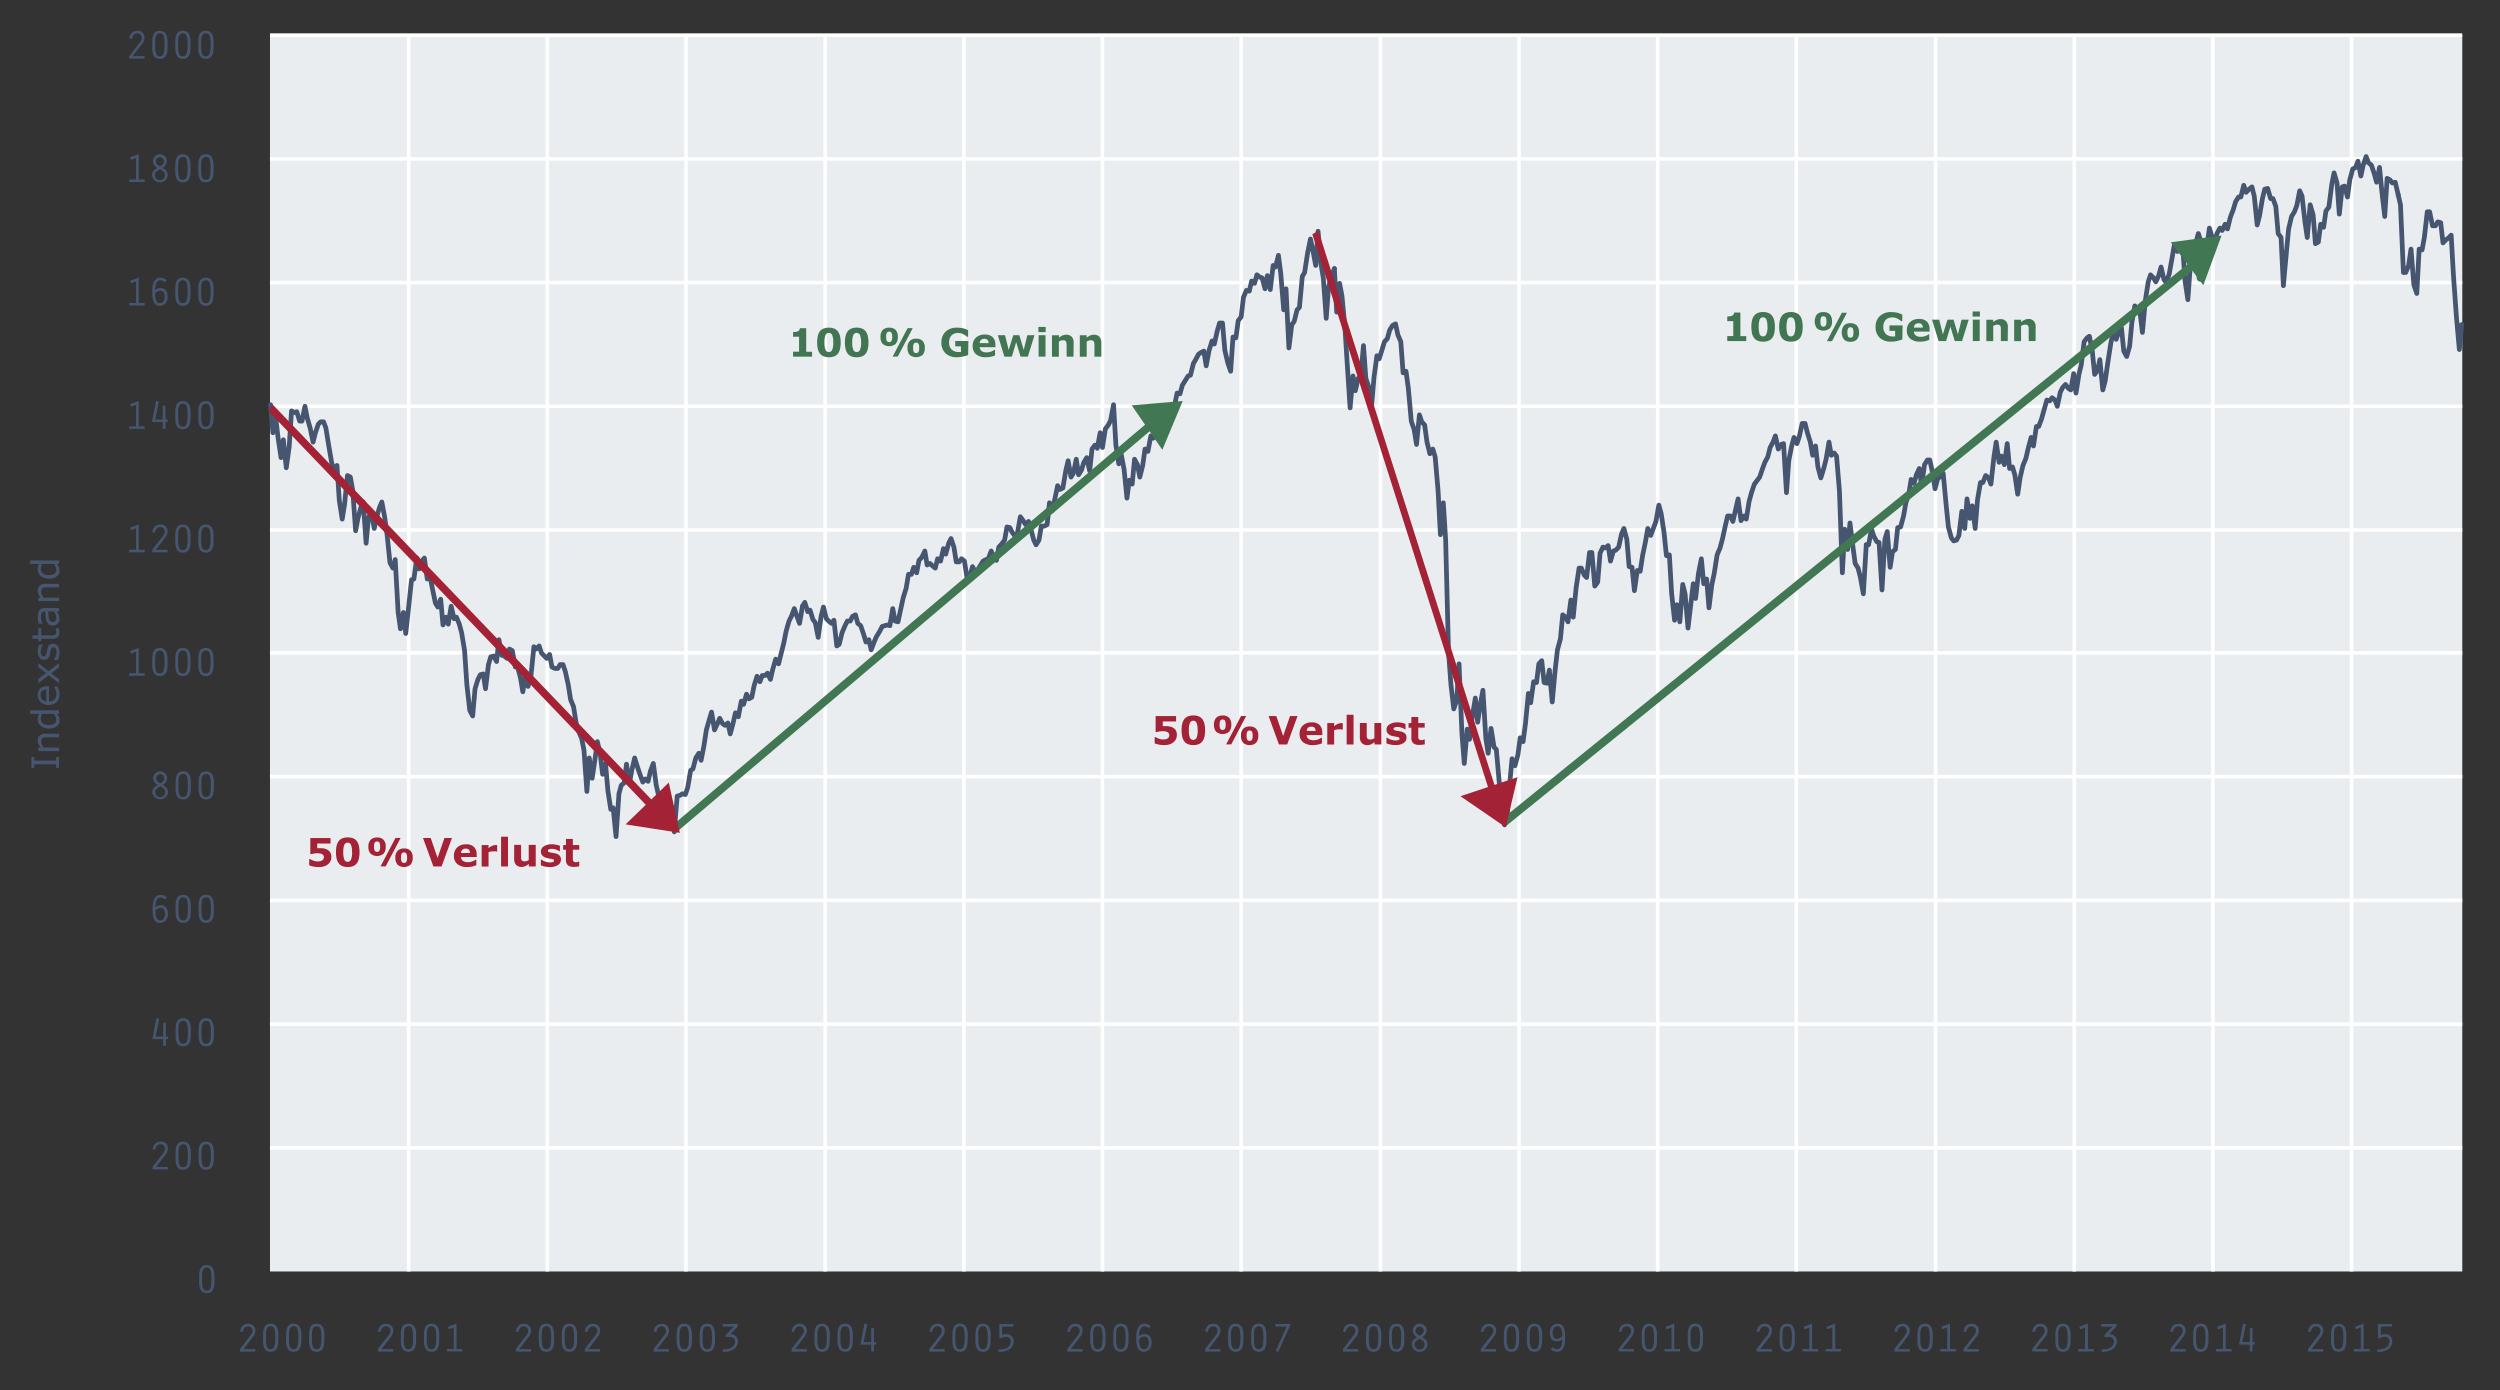 <svg xmlns="http://www.w3.org/2000/svg" viewBox="0 0 1003.32 557.86"><rect x="0" y="0" width="1003.32" height="557.86" fill="#333333" stroke="none"/><defs><style>.cls-1{fill:#eaedf0;}.cls-2,.cls-3{fill:none;stroke-linejoin:round;}.cls-2{stroke:#fff;stroke-width:1.42px;}.cls-3{stroke:#465670;stroke-linecap:round;stroke-width:1.91px;}.cls-4,.cls-7{fill:#a32235;}.cls-5,.cls-6{fill:#417752;}.cls-6{stroke:#417752;}.cls-6,.cls-7{stroke-miterlimit:10;stroke-width:2.84px;}.cls-7{stroke:#a32235;}.cls-8{fill:#427652;}.cls-9{fill:#465670;}</style></defs><g id="HG"><rect class="cls-1" x="108.35" y="14.1" width="879.83" height="496.18"/></g><g id="Ebene_9" data-name="Ebene 9"><path class="cls-2" d="M108.35,14.1H988.16M108.35,63.76H988.16M108.35,113.4H988.16M108.35,163.06H988.16M108.35,212.7H988.16M108.35,262H988.16M108.35,311.68H988.16M108.35,361.35H988.16M108.35,411H988.16M108.35,460.65H988.16"/><path class="cls-2" d="M943.74,14.1V510.28M888.1,14.1V510.28M832.46,14.1V510.28M776.8,14.1V510.28M720.92,14.1V510.28M665.28,14.1V510.28M609.64,14.1V510.28M554,14.1V510.28M498.11,14.1V510.28M442.46,14.1V510.28M386.81,14.1V510.28M331.17,14.1V510.28M275.29,14.1V510.28M219.63,14.1V510.28M164,14.1V510.28"/><polyline class="cls-3" points="108.58 162.42 109.52 173.67 110.69 168.06 111.62 175.87 112.79 183.66 113.72 176.49 114.89 187.74 116.06 179.28 117 164.92 118.17 165.56 119.1 165.24 120.27 169 121.21 169 122.38 163.06 123.31 167.74 124.48 171.79 125.65 177.43 126.58 173.67 127.75 170.23 128.69 169.29 129.86 169.29 130.79 171.79 131.96 178.99 133.13 185.86 134.07 188.35 135.24 186.8 136.17 200.84 137.34 208.33 138.28 202.4 139.44 190.85 140.61 191.47 141.55 196.78 142.72 213.02 143.65 208.03 144.82 203.66 145.76 201.46 146.93 218.02 147.86 207.71 149.03 205.83 150.2 212.09 151.13 207.71 152.3 203.66 153.24 201.46 154.41 207.71 155.34 214.58 156.51 225.83 157.68 228 158.61 224.57 159.79 245.8 160.72 252.35 161.88 245.8 162.83 254.23 163.99 243.63 165.16 232.68 166.1 232.38 167.27 223.95 168.2 228.33 169.38 225.19 170.31 223.95 171.47 232.38 172.42 230.5 173.58 236.43 174.75 242.05 175.69 243.63 176.86 240.49 177.78 250.8 178.95 247.68 179.89 250.48 181.06 243.31 182.23 248.3 183.17 247.68 184.34 250.48 185.26 253.91 186.45 261.11 187.37 274.85 188.54 285.16 189.7 287.33 190.65 276.41 191.81 272.65 192.76 270.8 193.92 270.47 194.85 276.41 196.03 266.72 196.96 263.6 198.13 263.28 199.29 265.48 200.24 256.73 201.4 262.98 202.35 263.28 203.51 264.22 204.44 260.49 205.6 261.11 206.79 267.66 207.71 267.66 208.88 272.03 209.82 277.64 210.99 270.15 211.92 275.47 213.1 271.09 214.27 259.55 215.19 260.49 216.36 259.23 217.3 262.05 218.47 263.28 219.41 264.22 220.58 262.66 221.5 267.66 222.69 268.27 223.85 268.27 224.78 266.72 225.95 266.72 226.89 269.54 228.06 274.85 229 280.78 230.17 283.58 231.33 290.77 232.26 293.59 233.44 296.38 234.37 301.08 235.53 317.62 236.48 304.19 237.65 312.33 238.81 304.51 239.75 297.64 240.92 302.96 241.85 310.74 243.01 306.39 243.96 317.32 245.12 324.81 246.07 324.19 247.23 335.74 248.4 318.56 249.34 315.12 250.51 314.18 251.43 306.69 252.6 314.5 253.54 309.19 254.71 304.19 255.88 307.95 256.82 310.74 257.99 313.88 258.91 312.62 260.1 313.56 261.02 309.51 262.19 306.39 263.36 315.12 264.3 319.17 265.46 320.43 266.41 326.05 267.57 321.37 268.5 326.37 269.67 325.11 270.61 333.86 271.78 319.49 272.94 319.17 273.89 318.56 275.05 318.88 276 316.06 277.16 309.19 278.09 308.57 279.25 304.19 280.44 302.31 281.37 305.13 282.53 299.2 283.48 292.94 284.64 288.89 285.57 285.78 286.75 292.94 287.92 290.45 288.84 288.27 290.01 290.45 290.95 291.09 292.12 290.15 293.06 294.53 294.23 290.15 295.15 286.07 296.32 287.65 297.5 281.4 298.43 282.66 299.6 278.58 300.54 280.46 301.71 279.84 302.65 275.15 303.82 271.41 304.98 273.59 305.91 271.09 307.09 271.09 308.02 270.15 309.19 272.65 310.13 268.6 311.3 264.54 312.46 266.42 313.4 262.66 314.57 257.99 315.5 253.29 316.66 249.24 317.61 247.36 318.77 244.25 319.72 247.06 320.88 250.18 322.05 243.31"/><polyline class="cls-3" points="322.05 243.31 322.98 241.75 324.16 245.48 325.08 244.86 326.25 248.62 327.19 249.86 328.36 255.79 329.53 247.36 330.47 243.63 331.64 248.3 332.56 249.24 333.75 250.18 334.67 248.92 335.84 259.23 336.78 258.61 337.95 253.91 339.12 251.12 340.06 249.24 341.23 249.24 342.15 247.36 343.32 246.74 344.26 250.18 345.43 251.12 346.59 254.55 347.54 257.67 348.7 256.73 349.63 260.78 350.81 257.67 351.74 255.49 352.9 253.62 354.07 251.41 355.01 251.12 356.18 250.8 357.13 251.12 358.29 244.25 359.22 249.24 360.4 249.56 361.33 245.19 362.49 239.87 363.66 236.11 364.6 230.5 365.77 230.5 366.71 227.68 367.88 229.88 368.81 224.89 369.97 223.63 371.16 221.13 372.08 226.74 373.25 226.13 374.19 227.07 375.36 228 376.28 224.25 377.47 225.19 378.63 220.19 379.56 222.39 380.73 218.02 381.67 216.14 382.83 219.57 383.78 225.51 384.94 225.51 385.87 224.25 387.06 225.19 388.22 232.68 389.15 231.44 390.31 227.39 391.26 229.27 392.42 228.62 393.37 227.07 394.53 225.19 395.7 224.57 396.63 224.25 397.81 221.13 398.74 223.95 399.9 224.89 400.85 219.57 402.01 218.31 403.18 216.76 404.12 211.47 405.29 211.76 406.21 213.64 407.38 215.2 408.32 213.96 409.49 207.39 410.43 208.65 411.6 210.53 412.77 209.27 413.71 212.38 414.88 216.76 415.8 218.64 416.97 216.76 417.91 211.15 419.08 211.15 420.24 210.53 421.19 201.78 422.35 204.89 423.28 200.52 424.46 194.91 425.39 196.46 426.56 195.84 427.72 188.97 428.67 184.92 429.83 191.47 430.78 189.91 431.94 184.3 432.87 190.53 434.03 188.65 434.98 185.54 436.14 183.66 437.31 188.97 438.25 180.22 439.42 178.66 440.36 179.92 441.53 173.67 442.45 179.6 443.62 172.11 444.81 170.56 445.73 168.68 446.9 162.42 447.84 178.66 449.01 186.15 449.93 182.1 451.12 188.35 452.28 199.9 453.21 192.73 454.38 194.29 455.32 184.3 456.49 186.47 457.43 191.47 458.6 186.8 459.52 180.22 460.69 181.16 461.87 174.93 462.8 175.87 463.96 173.35 464.91 173.99 466.07 174.61 467.02 173.05 468.18 169.62 469.35 167.74 470.28 166.8 471.46 162.42 472.39 157.75 473.55 158.07 474.5 154.63 475.66 152.76 476.83 150.88 477.77 150.56 478.94 145.88 479.86 144.33 481.03 142.13 481.97 141.51 483.14 140.89 484.08 146.82 485.25 140.57 486.42 136.84 487.34 138.07 488.53 132.76 489.45 129.64 490.62 129.64 491.56 140.57 492.73 145.56 493.89 149 494.84 135.25 496 135.58 496.93 128.7 498.11 127.15 499.04 119.33 500.21 116.54 501.37 116.84 502.32 112.78 503.48 113.72 504.43 110.29 505.59 111.23 506.52 111.52 507.68 115.9 508.63 110.61 509.79 116.22 510.96 106.53 511.9 107.17 513.07 102.48 514 109.67 515.18 124.33 516.11 115.9 517.27 139.63 518.44 130.26 519.38 129.03 520.55 124.33 521.49 123.39 522.66 110.91 523.58 109.35 524.77 101.54 525.93 95.92 526.86 100.3 528.03 106.53 528.97 92.81 530.14 105.91 531.08 111.52 532.25 127.76 533.17 115.28 534.34 110.91 535.52 107.79"/><polyline class="cls-3" points="535.52 107.79 536.45 125.27 537.61 113.72 538.56 118.72 539.72 130.9 540.65 145.56 541.83 163.68 543 150.88 543.93 156.81 545.09 151.82 546.04 152.14 547.2 138.69 548.15 151.82 549.31 155.25 550.48 162.74 551.42 151.5 552.59 142.77 553.51 144.01 554.68 140.27 555.62 137.13 556.79 135.9 557.73 132.46 558.9 130.58 560.07 129.97 560.99 134.34 562.18 137.13 563.1 149.62 564.27 149 565.21 155.87 566.38 169 567.54 172.43 568.49 178.37 569.65 166.5 570.58 169.29 571.75 170.56 572.69 177.43 573.86 182.1 575.02 180.22 575.97 183.36 577.13 196.78 578.08 214.58 579.24 201.78 580.17 216.46 581.33 261.43 582.28 274.53 583.44 284.51 584.61 281.08 585.55 266.42 586.72 294.53 587.65 306.39 588.83 292.65 589.76 296.7 590.92 287.33 592.09 280.14 593.03 289.83 594.2 282.02 595.14 277.02 596.31 296.38 597.23 302.31 598.4 292.33 599.59 299.82 600.51 300.76 601.68 313.88 602.62 320.75 603.79 331.04 604.73 328.86 605.9 314.5 606.82 304.51 607.99 307.31 609.17 302.96 610.1 296.08 611.26 297.64 612.21 290.45 613.38 278.29 614.3 282.02 615.49 273.59 616.65 273.91 617.58 266.42 618.74 265.16 619.69 273.91 620.85 274.21 621.8 268.92 622.96 281.72 624.13 268.92 625.05 260.78 626.24 256.41 627.16 246.74 628.33 247.68 629.27 249.56 630.44 240.81 631.38 247.68 632.55 235.82 633.72 228 634.64 228 635.83 230.82 636.75 231.76 637.92 221.75 638.86 221.75 640.03 235.2 641.2 233.62 642.14 222.07 643.3 219.57 644.23 219.9 645.4 218.96 646.34 225.19 647.51 221.13 648.45 220.81 649.62 219.57 650.78 214.26 651.71 212.09 652.89 216.46 653.82 227.39 654.99 227.68 655.93 237.05 657.1 228.94 658.26 229.27 659.21 223.01 660.37 217.4 661.3 212.09 662.48 214.88 663.41 212.38 664.57 209.27 665.74 202.72 666.68 206.15 667.85 213.96 668.79 223.01 669.96 222.69 670.88 238.31 672.05 248.92 673 242.69 674.16 249.56 675.33 234.56 676.27 238.31 677.44 252.06 678.36 244.25 679.55 234.26 680.47 240.19 681.64 230.18 682.8 224.25 683.75 234.26 684.91 232.38 685.86 243.93 687.02 234.56 687.95 230.18 689.13 222.69 690.3 219.9 691.23 216.46 692.39 211.15 693.34 207.09 694.5 207.09 695.45 209.27 696.61 204.27 697.54 200.22 698.71 208.95 699.89 207.09 700.82 208.33 701.98 201.16 702.92 197.72 704.09 194.29 705.02 193.03 706.2 191.47 707.37 188.03 708.29 185.54 709.46 183.36 710.4 179.6 711.57 177.43 712.51 174.93 713.68 180.22 714.85 178.37 715.79 178.04 716.96 197.72 717.88 184.92 719.05 178.99 719.99 175.55 721.16 178.04 722.1 175.23 723.27 169.94 724.43 169.94 725.36 173.67 726.54 177.43 727.47 182.72 728.63 178.99 729.58 187.41 730.75 191.79 731.91 188.03 732.86 184.3 734.02 177.43 734.95 182.72 736.11 181.8 737.06 183.04 738.22 197.08 739.39 229.88 740.33 212.38 741.5 220.51 742.44 209.88 743.61 219.25 744.53 226.13 745.7 228 746.64 231.76 747.81 238.31 748.98 218.64"/><polyline class="cls-3" points="748.98 218.64 749.92 218.64 751.09 212.38 752.01 215.2 753.2 217.4 754.12 217.7 755.29 236.76 756.46 216.46 757.4 213.32 758.57 227.68 759.51 221.45 760.68 220.51 761.6 211.76 762.77 211.47 763.95 207.09 764.88 201.78 766.04 198.34 766.99 192.41 768.15 193.97 769.1 190.53 770.26 188.03 771.19 194.91 772.36 186.47 773.54 184.6 774.47 184.6 775.63 189.91 776.58 196.16 777.74 191.79 778.67 191.47 779.85 189.91 781.02 202.4 781.94 211.47 783.11 215.82 784.05 217.08 785.22 216.76 786.16 214.88 787.33 205.21 788.5 212.09 789.42 200.22 790.61 208.03 791.53 203.01 792.7 212.09 793.64 200.52 794.81 193.67 795.75 193.67 796.92 190.85 798.08 191.79 799.01 194.29 800.19 183.66 801.12 177.43 802.29 185.54 803.23 183.04 804.4 186.47 805.56 178.04 806.51 188.03 807.67 187.41 808.6 190.53 809.76 198.34 810.71 191.79 811.87 186.8 813.04 183.98 813.98 179.92 815.15 175.55 816.08 178.99 817.26 171.17 818.18 171.17 819.35 168.06 820.3 164.62 821.46 160.57 822.63 160.87 823.57 159.63 824.74 160.57 825.66 163.06 826.85 157.43 827.77 155.55 828.94 154.31 830.11 155.87 831.05 156.49 832.22 149.94 833.16 157.75 834.33 150.26 835.25 146.5 836.42 137.13 837.6 135.58 838.53 134.96 839.69 140.89 840.64 150.26 841.8 148.7 842.73 144.33 843.91 156.49 844.84 153.05 846.01 144.94 847.17 137.46 848.12 133.7 849.28 136.19 850.23 133.4 851.39 131.52 852.32 140.89 853.5 143.07 854.67 139.01 855.59 129.32 856.76 122.77 857.7 124.97 858.87 125.59 859.81 133.4 860.98 120.6 862.15 113.11 863.07 110.29 864.26 111.52 865.18 113.11 866.35 110.61 867.29 107.17 868.46 112.17 869.38 113.4 870.57 109.97 871.73 103.42 872.66 98.1 873.83 100.92 874.77 98.42 875.94 98.1 876.88 112.46 878.05 120.27 879.21 104.03 880.16 99.66 881.32 97.16 882.25 93.72 883.41 97.16 884.36 99.04 885.52 99.98 886.69 91.55 887.63 94.66 888.8 97.16 889.73 93.72 890.91 91.55 891.84 92.49 893 89.99 893.95 91.87 895.11 87.17 896.28 84.06 897.22 80.94 898.39 79.07 899.31 79.07 900.48 74.37 901.42 77.19 902.59 75.93 903.76 75.01 904.7 78.74 905.87 90.29 906.81 86.56 907.98 79.68 908.9 75.93 910.07 75.63 911.25 79.68 912.18 79.68 913.34 82.8 914.29 93.72 915.45 95.31 916.38 114.66 917.57 101.54 918.49 91.87 919.66 86.88 920.82 85 921.77 82.5 922.93 76.57 923.88 78.74 925.04 89.05 925.97 95.31 927.13 82.18 928.32 86.23 929.24 97.8 930.41 97.16 931.35 89.99 932.52 91.23 933.46 84.68 934.63 83.12 935.8 74.07 936.72 69.38 937.91 73.43 938.83 85.94 940 75.01 940.94 74.69 942.11 79.07 943.03 72.19 944.22 67.82 945.38 67.2 946.31 64.7 947.48 70.64 948.42 66.26 949.59 62.82 950.53 65.32 951.7 66.26 952.86 69.7 953.79 73.13 954.97 67.2 955.9 76.87 957.06 86.88 958.01 71.58 959.17 72.19 960.12 73.43 961.28 73.13 962.45 78.13"/><polyline class="cls-3" points="962.45 78.13 963.38 82.18 964.56 109.35 965.49 109.35 966.65 106.53 967.6 99.98 968.76 114.34 969.93 117.78 970.87 99.98 972.04 100.3 972.96 95.31 974.13 85 975.07 85 976.24 90.61 977.41 90.61 978.35 89.05 979.52 89.37 980.44 97.48 981.63 96.22 982.55 95.6 983.72 94.37 984.66 110.91 985.83 127.15 987 140.27 987.94 130.26"/><path class="cls-4" d="M267.45,319.67l4.23,14.16-11.32-2.05a1.72,1.72,0,0,1-1.13-2c.09-1,.76-1.65,1.48-1.51l9.09,1.64-1.41,2.42L265,321a2,2,0,0,1,.74-2.27C266.41,318.31,267.19,318.75,267.45,319.67ZM109.36,162.27l161.08,168-1.63,2.77L107.74,165Z"/><path class="cls-4" d="M605,316.31l-1.45,15.12-9.16-9.12a2.2,2.2,0,0,1-.28-2.47,1.12,1.12,0,0,1,1.86-.35l7.34,7.32L601.23,328l1.15-12.14c.09-1,.76-1.66,1.48-1.53A1.75,1.75,0,0,1,605,316.31ZM529.1,92.61l74.65,234.92-2.43,1.38L526.67,94Z"/><path class="cls-5" d="M466.2,176l5.28-13.55-11.42.52a1.66,1.66,0,0,0-1.28,1.83c0,1,.65,1.73,1.37,1.7l9.16-.42-1.22-2.59-4.22,10.87a2.07,2.07,0,0,0,.55,2.38A1.18,1.18,0,0,0,466.2,176ZM271.68,333.83,470,165.77l-1.41-3L270.28,330.87Z"/><path class="cls-5" d="M884.11,112.13l5.37-13.41L878,98.93c-.72,0-1.3.82-1.28,1.81s.63,1.74,1.35,1.72l9.17-.16-1.21-2.62-4.29,10.75a2,2,0,0,0,.55,2.38A1.15,1.15,0,0,0,884.11,112.13Zm-279.6,219.3L888,102l-1.4-3L603.11,328.42Z"/><polygon class="cls-6" points="466.17 177.57 472.46 162.53 456.75 163.89 466.17 177.57"/><polygon class="cls-6" points="883.83 111.54 889.43 96.24 873.8 98.3 883.83 111.54"/><polygon class="cls-7" points="267.56 316.85 271 332.52 254.1 329.88 267.56 316.85"/><polygon class="cls-7" points="607.06 314.06 603.39 329.68 589.29 319.99 607.06 314.06"/></g><g id="Beschriftung"><path class="cls-4" d="M133,343.86a4.14,4.14,0,0,1-.34,1.66,3.53,3.53,0,0,1-1,1.3,4.69,4.69,0,0,1-1.62.87,7.39,7.39,0,0,1-2.09.28,11.56,11.56,0,0,1-2.32-.22,9,9,0,0,1-1.54-.47v-2.53h.32a7.86,7.86,0,0,0,1.5.69,4.79,4.79,0,0,0,1.61.28,5.67,5.67,0,0,0,1-.11,1.93,1.93,0,0,0,.89-.4,1.76,1.76,0,0,0,.4-.49A1.62,1.62,0,0,0,130,344a1.25,1.25,0,0,0-.18-.68,1.47,1.47,0,0,0-.46-.47,2.68,2.68,0,0,0-1-.33,8.28,8.28,0,0,0-1.05-.08,7.15,7.15,0,0,0-1.33.12l-1.1.23h-.34v-6.44h8.12v2.19h-5.35v1.86l.6,0h.64a7.09,7.09,0,0,1,1.68.18,4.5,4.5,0,0,1,1.28.51,3,3,0,0,1,1.08,1.11A3.5,3.5,0,0,1,133,343.86Z"/><path class="cls-4" d="M144.28,342a11.2,11.2,0,0,1-.26,2.58,4.73,4.73,0,0,1-.81,1.87,3.6,3.6,0,0,1-1.45,1.13,5.71,5.71,0,0,1-2.2.38,5.48,5.48,0,0,1-2.18-.39,3.51,3.51,0,0,1-1.47-1.13,5,5,0,0,1-.82-1.87,12.2,12.2,0,0,1-.25-2.56,11.46,11.46,0,0,1,.26-2.58,5.12,5.12,0,0,1,.83-1.86,3.51,3.51,0,0,1,1.47-1.13,6.52,6.52,0,0,1,4.36,0,3.55,3.55,0,0,1,1.46,1.16,5,5,0,0,1,.81,1.85A11.32,11.32,0,0,1,144.28,342Zm-3,0a7.66,7.66,0,0,0-.41-2.95,1.48,1.48,0,0,0-2.7,0,7.79,7.79,0,0,0-.4,3,7.68,7.68,0,0,0,.41,2.93,1.45,1.45,0,0,0,2.68,0A7.5,7.5,0,0,0,141.32,342Z"/><path class="cls-4" d="M154.8,339.79a4,4,0,0,1-.88,2.83,4.12,4.12,0,0,1-5.19,0,3.94,3.94,0,0,1-.88-2.78,3.86,3.86,0,0,1,.9-2.81,3.48,3.48,0,0,1,2.6-.92,3.4,3.4,0,0,1,2.58.92A3.91,3.91,0,0,1,154.8,339.79Zm-2.26,0a3.27,3.27,0,0,0-.29-1.66,1.21,1.21,0,0,0-1.85,0,3.27,3.27,0,0,0-.29,1.66,3.32,3.32,0,0,0,.29,1.67,1.21,1.21,0,0,0,1.85,0A3.34,3.34,0,0,0,152.54,339.81Zm8.24-3.5-6,11.42h-2.06l6-11.42Zm4.85,7.91a4,4,0,0,1-.88,2.83,4.09,4.09,0,0,1-5.19,0,3.94,3.94,0,0,1-.88-2.78,3.87,3.87,0,0,1,.9-2.81,3.49,3.49,0,0,1,2.6-.92,3.38,3.38,0,0,1,2.58.92A3.89,3.89,0,0,1,165.63,344.22Zm-2.26,0a3.27,3.27,0,0,0-.29-1.66,1,1,0,0,0-.92-.43,1,1,0,0,0-.93.43,3.3,3.3,0,0,0-.28,1.66,3.34,3.34,0,0,0,.28,1.67,1,1,0,0,0,.93.43,1,1,0,0,0,.92-.43A3.32,3.32,0,0,0,163.37,344.24Z"/><path class="cls-4" d="M181.38,336.31l-4.16,11.42h-3.29l-4.17-11.42h3.1l2.75,8,2.76-8Z"/><path class="cls-4" d="M191.35,343.93H185a2,2,0,0,0,.77,1.55,3.41,3.41,0,0,0,2.09.54,4.75,4.75,0,0,0,1.7-.32,5.48,5.48,0,0,0,1.29-.67h.31v2.22a10.06,10.06,0,0,1-1.77.54,9.34,9.34,0,0,1-1.83.17,6,6,0,0,1-4-1.17,4.09,4.09,0,0,1-1.38-3.32,4.44,4.44,0,0,1,1.31-3.37,5,5,0,0,1,3.58-1.25,4.31,4.31,0,0,1,3.16,1.06,4.14,4.14,0,0,1,1.06,3.06Zm-2.75-1.61a1.87,1.87,0,0,0-.43-1.31,1.64,1.64,0,0,0-1.26-.43,2,2,0,0,0-1.31.41,1.82,1.82,0,0,0-.58,1.33Z"/><path class="cls-4" d="M199.53,341.75h-.24a2.59,2.59,0,0,0-.57-.09l-.65,0a6.46,6.46,0,0,0-1,.07,6.14,6.14,0,0,0-1,.26v5.77H193.3v-8.61h2.76v1.26a5.73,5.73,0,0,1,1.59-1,3.48,3.48,0,0,1,1.23-.26h.33l.32,0Z"/><path class="cls-4" d="M203.87,347.73H201.1V335.8h2.77Z"/><path class="cls-4" d="M215,347.73h-2.77v-1a7.68,7.68,0,0,1-1.4.88,3.5,3.5,0,0,1-1.51.31,2.88,2.88,0,0,1-2.2-.83,3.41,3.41,0,0,1-.77-2.42v-5.6h2.77v4.27c0,.43,0,.79,0,1.08a2,2,0,0,0,.2.72.84.84,0,0,0,.44.41,2,2,0,0,0,.82.13,2.65,2.65,0,0,0,.79-.13,3,3,0,0,0,.82-.38v-6.1H215Z"/><path class="cls-4" d="M225.13,345a2.5,2.5,0,0,1-1.2,2.15,5.75,5.75,0,0,1-3.27.82,9.58,9.58,0,0,1-2.09-.22,8.13,8.13,0,0,1-1.5-.47V345h.26l.47.31a5.51,5.51,0,0,0,.77.38,7.12,7.12,0,0,0,1,.3,5.35,5.35,0,0,0,1.16.13,3,3,0,0,0,1.21-.18.58.58,0,0,0,.39-.54.49.49,0,0,0-.23-.45,3,3,0,0,0-.88-.28l-.83-.14a9.23,9.23,0,0,1-1-.2,3.38,3.38,0,0,1-1.74-1,2.33,2.33,0,0,1-.57-1.61,2.43,2.43,0,0,1,1.18-2.06,5.49,5.49,0,0,1,3.21-.83,8.53,8.53,0,0,1,1.85.2,7.35,7.35,0,0,1,1.39.42v2.17h-.24a5.36,5.36,0,0,0-1.4-.68,4.83,4.83,0,0,0-1.59-.27,2.85,2.85,0,0,0-1.12.19c-.31.12-.46.29-.46.52a.54.54,0,0,0,.21.46,2.77,2.77,0,0,0,1,.33l.91.16c.33.05.65.12,1,.2a3.09,3.09,0,0,1,1.61.9A2.28,2.28,0,0,1,225.13,345Z"/><path class="cls-4" d="M232.46,347.65a6.53,6.53,0,0,1-.94.18,10.18,10.18,0,0,1-1.22.07,3.71,3.71,0,0,1-2.39-.65,2.76,2.76,0,0,1-.79-2.24v-4H226v-1.87h1.13v-2.46h2.77v2.46h2.57V341h-2.57v3.06c0,.3,0,.56,0,.79a1.46,1.46,0,0,0,.12.6.88.88,0,0,0,.38.43,1.64,1.64,0,0,0,.79.16,2,2,0,0,0,.56-.1,2.78,2.78,0,0,0,.49-.16h.22Z"/><path class="cls-4" d="M472.31,294.92a4,4,0,0,1-.34,1.65,3.56,3.56,0,0,1-1,1.31,4.85,4.85,0,0,1-1.62.86,7,7,0,0,1-2.09.28,11.45,11.45,0,0,1-2.31-.22,9.09,9.09,0,0,1-1.55-.47v-2.52h.32a9,9,0,0,0,1.51.69,5,5,0,0,0,1.6.27,4.91,4.91,0,0,0,1-.11,1.87,1.87,0,0,0,.9-.4,2.06,2.06,0,0,0,.39-.48,1.66,1.66,0,0,0,.14-.76,1.27,1.27,0,0,0-.18-.69,1.38,1.38,0,0,0-.47-.46,2.63,2.63,0,0,0-1-.34,8.43,8.43,0,0,0-1.06-.08,7,7,0,0,0-1.32.12c-.43.08-.79.16-1.11.24h-.34v-6.44H472v2.18h-5.35v1.86l.6,0h.64a7.09,7.09,0,0,1,1.68.18,4.38,4.38,0,0,1,1.28.5,3.05,3.05,0,0,1,1.09,1.11A3.57,3.57,0,0,1,472.31,294.92Z"/><path class="cls-4" d="M483.64,293.07a11.85,11.85,0,0,1-.26,2.58,4.84,4.84,0,0,1-.82,1.86,3.53,3.53,0,0,1-1.45,1.13,5.71,5.71,0,0,1-2.2.38,5.48,5.48,0,0,1-2.18-.39,3.42,3.42,0,0,1-1.46-1.13,4.79,4.79,0,0,1-.82-1.87,12.83,12.83,0,0,1,0-5.14,5.12,5.12,0,0,1,.83-1.86,3.49,3.49,0,0,1,1.47-1.12,5.67,5.67,0,0,1,2.16-.38,5.53,5.53,0,0,1,2.21.39,3.48,3.48,0,0,1,1.45,1.15,4.82,4.82,0,0,1,.81,1.85A11.37,11.37,0,0,1,483.64,293.07Zm-3,0a7.59,7.59,0,0,0-.41-2.95,1.47,1.47,0,0,0-2.69,0,7.46,7.46,0,0,0-.41,3,7.65,7.65,0,0,0,.41,2.93,1.46,1.46,0,0,0,2.69,0A7.7,7.7,0,0,0,480.67,293.07Z"/><path class="cls-4" d="M494.15,290.84a4,4,0,0,1-.88,2.83,4.1,4.1,0,0,1-5.19,0,4,4,0,0,1-.88-2.79,3.87,3.87,0,0,1,.9-2.81,3.49,3.49,0,0,1,2.6-.92,3.37,3.37,0,0,1,2.58.92A3.91,3.91,0,0,1,494.15,290.84Zm-2.26,0a3.44,3.44,0,0,0-.28-1.66,1.22,1.22,0,0,0-1.86,0,3.34,3.34,0,0,0-.28,1.67,3.3,3.3,0,0,0,.28,1.66,1.22,1.22,0,0,0,1.86,0A3.43,3.43,0,0,0,491.89,290.86Zm8.24-3.49-6,11.41h-2.06l6-11.41Zm4.85,7.9a4,4,0,0,1-.88,2.83,3.41,3.41,0,0,1-2.57.92,3.45,3.45,0,0,1-2.62-.93,4,4,0,0,1-.87-2.79,3.87,3.87,0,0,1,.89-2.81,3.49,3.49,0,0,1,2.6-.91,3.4,3.4,0,0,1,2.59.91A4,4,0,0,1,505,295.27Zm-2.26,0a3.44,3.44,0,0,0-.28-1.66,1.22,1.22,0,0,0-1.86,0,3.34,3.34,0,0,0-.28,1.67,3.3,3.3,0,0,0,.28,1.66,1.22,1.22,0,0,0,1.86,0A3.43,3.43,0,0,0,502.72,295.29Z"/><path class="cls-4" d="M520.74,287.37l-4.17,11.41h-3.29l-4.16-11.41h3.09l2.76,8,2.76-8Z"/><path class="cls-4" d="M530.7,295h-6.32a2,2,0,0,0,.78,1.54,3.38,3.38,0,0,0,2.08.54,4.7,4.7,0,0,0,1.7-.31,5.27,5.27,0,0,0,1.29-.68h.31v2.22a10,10,0,0,1-1.76.54,9.52,9.52,0,0,1-1.84.17,6,6,0,0,1-4-1.17,4.08,4.08,0,0,1-1.38-3.31,4.46,4.46,0,0,1,1.31-3.38,5,5,0,0,1,3.59-1.25,4.26,4.26,0,0,1,3.15,1.07,4.1,4.1,0,0,1,1.06,3ZM528,293.37a1.94,1.94,0,0,0-.43-1.3,1.63,1.63,0,0,0-1.27-.44A2.05,2.05,0,0,0,525,292a1.78,1.78,0,0,0-.57,1.33Z"/><path class="cls-4" d="M538.89,292.8h-.25a2.38,2.38,0,0,0-.56-.09l-.65,0a5.36,5.36,0,0,0-1,.08,5.11,5.11,0,0,0-1,.26v5.76h-2.76v-8.61h2.76v1.27a5.8,5.8,0,0,1,1.59-1,3.54,3.54,0,0,1,1.24-.26h.33l.32,0Z"/><path class="cls-4" d="M543.22,298.78h-2.77V286.85h2.77Z"/><path class="cls-4" d="M554.39,298.78h-2.76v-.95a8.82,8.82,0,0,1-1.4.89,3.55,3.55,0,0,1-1.52.3,2.87,2.87,0,0,1-2.19-.82,3.4,3.4,0,0,1-.77-2.42v-5.61h2.76v4.27a10.67,10.67,0,0,0,0,1.09,1.76,1.76,0,0,0,.19.71.94.94,0,0,0,.44.42,2.25,2.25,0,0,0,.83.13,3,3,0,0,0,.78-.13,3.67,3.67,0,0,0,.83-.39v-6.1h2.76Z"/><path class="cls-4" d="M564.48,296.05a2.5,2.5,0,0,1-1.19,2.15A5.71,5.71,0,0,1,560,299a8.91,8.91,0,0,1-2.08-.22,7.66,7.66,0,0,1-1.5-.47v-2.27h.25l.48.32a5.11,5.11,0,0,0,.77.37,5.55,5.55,0,0,0,1,.3,4.82,4.82,0,0,0,1.17.13,3,3,0,0,0,1.2-.18.57.57,0,0,0,.39-.53.5.5,0,0,0-.23-.46,2.87,2.87,0,0,0-.87-.27c-.21-.05-.49-.1-.83-.15a9.45,9.45,0,0,1-1-.2,3.38,3.38,0,0,1-1.74-.95,2.36,2.36,0,0,1-.57-1.62,2.46,2.46,0,0,1,1.18-2.06,5.52,5.52,0,0,1,3.22-.83,8.6,8.6,0,0,1,1.85.2,7.22,7.22,0,0,1,1.38.42v2.17h-.24a5.69,5.69,0,0,0-1.4-.68,4.83,4.83,0,0,0-1.59-.27,3,3,0,0,0-1.12.19c-.3.12-.46.3-.46.52a.57.57,0,0,0,.21.47,3.07,3.07,0,0,0,1,.32l.91.16c.33.06.65.13,1,.21a3,3,0,0,1,1.61.89A2.24,2.24,0,0,1,564.48,296.05Z"/><path class="cls-4" d="M571.82,298.7a6.67,6.67,0,0,1-1,.18,8.3,8.3,0,0,1-1.21.07,3.72,3.72,0,0,1-2.4-.65,2.78,2.78,0,0,1-.79-2.23v-4h-1.13v-1.87h1.13v-2.46h2.77v2.46h2.58V292h-2.58v3.06c0,.3,0,.56,0,.79a1.7,1.7,0,0,0,.12.61.82.82,0,0,0,.38.42,1.53,1.53,0,0,0,.79.16,3.11,3.11,0,0,0,1.05-.26h.23Z"/><path class="cls-8" d="M325.9,143.13h-7.62v-2h2.41v-6h-2.41v-1.87a9,9,0,0,0,1.06-.06,2.82,2.82,0,0,0,.84-.23,1.31,1.31,0,0,0,.6-.5,1.59,1.59,0,0,0,.23-.76h2.54v9.45h2.35Z"/><path class="cls-8" d="M337.39,137.42a11.85,11.85,0,0,1-.26,2.58,5,5,0,0,1-.81,1.87,3.61,3.61,0,0,1-1.46,1.12,5.62,5.62,0,0,1-2.19.38,5.73,5.73,0,0,1-2.19-.38,3.52,3.52,0,0,1-1.46-1.14,4.79,4.79,0,0,1-.82-1.87,11.47,11.47,0,0,1-.25-2.55,10.94,10.94,0,0,1,.26-2.59A5.11,5.11,0,0,1,329,133a3.46,3.46,0,0,1,1.48-1.12,5.6,5.6,0,0,1,2.16-.38,5.48,5.48,0,0,1,2.2.39,3.49,3.49,0,0,1,1.45,1.15,4.81,4.81,0,0,1,.82,1.86A11.32,11.32,0,0,1,337.39,137.42Zm-3,0a7.67,7.67,0,0,0-.4-2.95,1.48,1.48,0,0,0-2.7,0,7.65,7.65,0,0,0-.41,3,7.38,7.38,0,0,0,.42,2.93,1.45,1.45,0,0,0,2.68,0A7.48,7.48,0,0,0,334.42,137.42Z"/><path class="cls-8" d="M348.55,137.42a11.85,11.85,0,0,1-.26,2.58,4.8,4.8,0,0,1-.81,1.87A3.61,3.61,0,0,1,346,143a5.62,5.62,0,0,1-2.19.38,5.76,5.76,0,0,1-2.19-.38,3.52,3.52,0,0,1-1.46-1.14,4.79,4.79,0,0,1-.82-1.87,11.47,11.47,0,0,1-.25-2.55,10.94,10.94,0,0,1,.26-2.59,5,5,0,0,1,.83-1.86,3.37,3.37,0,0,1,1.47-1.12,5.6,5.6,0,0,1,2.16-.38,5.48,5.48,0,0,1,2.2.39,3.59,3.59,0,0,1,1.46,1.15,5,5,0,0,1,.81,1.86A11.32,11.32,0,0,1,348.55,137.42Zm-3,0a7.67,7.67,0,0,0-.4-2.95,1.48,1.48,0,0,0-2.7,0,7.65,7.65,0,0,0-.41,3,7.38,7.38,0,0,0,.42,2.93,1.45,1.45,0,0,0,2.68,0A7.48,7.48,0,0,0,345.58,137.42Z"/><path class="cls-8" d="M360.32,135.19a4,4,0,0,1-.88,2.83,4.1,4.1,0,0,1-5.19,0,4,4,0,0,1-.88-2.79,3.87,3.87,0,0,1,.9-2.81,3.49,3.49,0,0,1,2.6-.91,3.38,3.38,0,0,1,2.58.91A3.91,3.91,0,0,1,360.32,135.19Zm-2.26,0a3.3,3.3,0,0,0-.29-1.66,1,1,0,0,0-.92-.43,1,1,0,0,0-.93.43,3.34,3.34,0,0,0-.28,1.67,3.3,3.3,0,0,0,.28,1.66,1,1,0,0,0,.93.43,1,1,0,0,0,.92-.43A3.29,3.29,0,0,0,358.06,135.21Zm8.24-3.49-6,11.41h-2.06l6-11.41Zm4.85,7.9a4,4,0,0,1-.88,2.83,4.1,4.1,0,0,1-5.19,0,4,4,0,0,1-.87-2.79,3.87,3.87,0,0,1,.89-2.81,3.49,3.49,0,0,1,2.6-.91,3.37,3.37,0,0,1,2.58.91A3.91,3.91,0,0,1,371.15,139.62Zm-2.26,0a3.44,3.44,0,0,0-.28-1.66,1.22,1.22,0,0,0-1.86,0,3.34,3.34,0,0,0-.28,1.67,3.3,3.3,0,0,0,.28,1.66,1.22,1.22,0,0,0,1.86,0A3.43,3.43,0,0,0,368.89,139.64Z"/><path class="cls-8" d="M388.54,142.48a14.68,14.68,0,0,1-2,.59,10.85,10.85,0,0,1-2.52.3,6.34,6.34,0,0,1-4.56-1.58,5.8,5.8,0,0,1-1.65-4.38,5.71,5.71,0,0,1,1.67-4.28,6.32,6.32,0,0,1,4.63-1.63,10.61,10.61,0,0,1,2.15.2,9.49,9.49,0,0,1,2.27.81v2.67h-.33c-.14-.1-.35-.26-.63-.45a6.64,6.64,0,0,0-.8-.51,5.51,5.51,0,0,0-1-.42,4.75,4.75,0,0,0-1.27-.17,3.94,3.94,0,0,0-1.41.23,3.09,3.09,0,0,0-1.91,1.87,4.58,4.58,0,0,0-.28,1.64,3.89,3.89,0,0,0,1,2.89,4,4,0,0,0,3,1h.37l.38,0V139h-2.28v-2.15h5.27Z"/><path class="cls-8" d="M399.5,139.34h-6.32a2,2,0,0,0,.77,1.55,3.48,3.48,0,0,0,2.09.53,4.64,4.64,0,0,0,1.69-.31,5.36,5.36,0,0,0,1.3-.68h.31v2.22a10.32,10.32,0,0,1-1.77.54,8.63,8.63,0,0,1-1.83.17,6,6,0,0,1-4-1.16,4.12,4.12,0,0,1-1.38-3.32,4.46,4.46,0,0,1,1.31-3.38,5,5,0,0,1,3.58-1.24,4.28,4.28,0,0,1,3.16,1.06,4.16,4.16,0,0,1,1.06,3.05Zm-2.75-1.62a1.89,1.89,0,0,0-.43-1.3,1.65,1.65,0,0,0-1.26-.44,2.05,2.05,0,0,0-1.31.41,1.79,1.79,0,0,0-.58,1.33Z"/><path class="cls-8" d="M415.17,134.52l-2.66,8.61h-2.93l-1.76-5.8-1.73,5.8h-3l-2.64-8.61h2.89l1.48,5.94,1.83-5.94h2.45l1.75,5.94,1.45-5.94Z"/><path class="cls-8" d="M419.66,133.3h-2.92v-2.09h2.92Zm-.07,9.83h-2.77v-8.61h2.77Z"/><path class="cls-8" d="M430.83,143.13h-2.76v-4.27a9.07,9.07,0,0,0-.06-1,2.22,2.22,0,0,0-.18-.76.86.86,0,0,0-.45-.41,2.06,2.06,0,0,0-.83-.13,2.56,2.56,0,0,0-.76.12,3.87,3.87,0,0,0-.84.39v6.1h-2.76v-8.61H425v.95a7.23,7.23,0,0,1,1.42-.88,3.65,3.65,0,0,1,1.5-.3,2.9,2.9,0,0,1,2.18.81,3.38,3.38,0,0,1,.78,2.43Z"/><path class="cls-8" d="M442,143.13h-2.77v-4.27c0-.35,0-.69-.05-1a2.18,2.18,0,0,0-.19-.76.86.86,0,0,0-.45-.41,2,2,0,0,0-.82-.13,2.51,2.51,0,0,0-.76.12,3.87,3.87,0,0,0-.84.39v6.1h-2.77v-8.61h2.77v.95a7.48,7.48,0,0,1,1.41-.88,3.65,3.65,0,0,1,1.5-.3,2.89,2.89,0,0,1,2.18.81,3.38,3.38,0,0,1,.79,2.43Z"/><path class="cls-8" d="M700.82,136.88H693.2v-2h2.41v-6H693.2V127a8.84,8.84,0,0,0,1.06-.07,2.69,2.69,0,0,0,.85-.23,1.38,1.38,0,0,0,.59-.49,1.52,1.52,0,0,0,.23-.77h2.54v9.45h2.35Z"/><path class="cls-8" d="M712.31,131.17a11.26,11.26,0,0,1-.26,2.58,4.8,4.8,0,0,1-.81,1.87,3.54,3.54,0,0,1-1.46,1.12,5.44,5.44,0,0,1-2.19.38,5.67,5.67,0,0,1-2.18-.38,3.62,3.62,0,0,1-1.47-1.14,5,5,0,0,1-.82-1.86,13.13,13.13,0,0,1,0-5.15,5,5,0,0,1,.83-1.85,3.51,3.51,0,0,1,1.47-1.13,5.6,5.6,0,0,1,2.16-.38,5.45,5.45,0,0,1,2.2.39,3.52,3.52,0,0,1,1.46,1.15,5,5,0,0,1,.81,1.86A11.32,11.32,0,0,1,712.31,131.17Zm-3,0a7.62,7.62,0,0,0-.41-2.95,1.48,1.48,0,0,0-2.7,0,10.95,10.95,0,0,0,0,5.9,1.45,1.45,0,0,0,2.68,0A7.5,7.5,0,0,0,709.35,131.17Z"/><path class="cls-8" d="M723.47,131.17a11.26,11.26,0,0,1-.26,2.58,4.8,4.8,0,0,1-.81,1.87,3.57,3.57,0,0,1-1.45,1.12,5.53,5.53,0,0,1-2.2.38,5.67,5.67,0,0,1-2.18-.38,3.62,3.62,0,0,1-1.47-1.14,5,5,0,0,1-.82-1.86,12.27,12.27,0,0,1-.25-2.56,11.56,11.56,0,0,1,.26-2.59,5,5,0,0,1,.83-1.85,3.51,3.51,0,0,1,1.47-1.13,5.6,5.6,0,0,1,2.16-.38,5.45,5.45,0,0,1,2.2.39,3.52,3.52,0,0,1,1.46,1.15,5,5,0,0,1,.81,1.86A11.32,11.32,0,0,1,723.47,131.17Zm-3,0a7.62,7.62,0,0,0-.41-2.95,1.48,1.48,0,0,0-2.7,0,10.95,10.95,0,0,0,0,5.9,1.45,1.45,0,0,0,2.68,0A7.5,7.5,0,0,0,720.51,131.17Z"/><path class="cls-8" d="M735.24,128.94a3.93,3.93,0,0,1-.88,2.83,4.09,4.09,0,0,1-5.18,0,4.85,4.85,0,0,1,0-5.6,3.45,3.45,0,0,1,2.59-.91,3.4,3.4,0,0,1,2.59.91A4,4,0,0,1,735.24,128.94ZM733,129a3.32,3.32,0,0,0-.28-1.66,1.22,1.22,0,0,0-1.86,0,5.12,5.12,0,0,0,0,3.34,1.22,1.22,0,0,0,1.86,0A3.39,3.39,0,0,0,733,129Zm8.24-3.49-6,11.41h-2.06l6-11.41Zm4.85,7.9a3.93,3.93,0,0,1-.88,2.83,3.38,3.38,0,0,1-2.56.92,3.43,3.43,0,0,1-2.62-.93,4.85,4.85,0,0,1,0-5.6,3.46,3.46,0,0,1,2.6-.91,3.39,3.39,0,0,1,2.58.91A3.92,3.92,0,0,1,746.07,133.37Zm-2.26,0a3.32,3.32,0,0,0-.28-1.66,1.22,1.22,0,0,0-1.86,0,5.12,5.12,0,0,0,0,3.34,1.22,1.22,0,0,0,1.86,0A3.39,3.39,0,0,0,743.81,133.39Z"/><path class="cls-8" d="M763.46,136.23a15.79,15.79,0,0,1-2,.6,11.47,11.47,0,0,1-2.52.29,6.34,6.34,0,0,1-4.56-1.58,5.77,5.77,0,0,1-1.65-4.37,5.71,5.71,0,0,1,1.66-4.29,6.34,6.34,0,0,1,4.64-1.63,11.45,11.45,0,0,1,2.15.2,10.05,10.05,0,0,1,2.26.81v2.67h-.33l-.62-.45a8.47,8.47,0,0,0-.8-.5,4.51,4.51,0,0,0-1-.42,4.36,4.36,0,0,0-1.26-.18,4.27,4.27,0,0,0-1.42.23,3.38,3.38,0,0,0-1.14.7,3.21,3.21,0,0,0-.76,1.17,4.41,4.41,0,0,0-.28,1.64,3.93,3.93,0,0,0,1,2.9,4,4,0,0,0,3,1h.37l.37,0v-2.24h-2.28V130.6h5.27Z"/><path class="cls-8" d="M774.42,133.09h-6.31a2,2,0,0,0,.77,1.55,3.38,3.38,0,0,0,2.08.54,4.71,4.71,0,0,0,1.7-.32,5.28,5.28,0,0,0,1.29-.67h.31v2.21a11,11,0,0,1-1.76.55,9.48,9.48,0,0,1-1.84.16,5.94,5.94,0,0,1-4-1.16,4.1,4.1,0,0,1-1.38-3.32,4.45,4.45,0,0,1,1.3-3.38,5,5,0,0,1,3.59-1.24,4.24,4.24,0,0,1,3.15,1.06,4.13,4.13,0,0,1,1.06,3.05Zm-2.74-1.62a1.94,1.94,0,0,0-.43-1.3,1.66,1.66,0,0,0-1.27-.44,2,2,0,0,0-1.31.42,1.74,1.74,0,0,0-.57,1.32Z"/><path class="cls-8" d="M790.1,128.28l-2.67,8.6H784.5l-1.75-5.8-1.74,5.8h-3l-2.64-8.6h2.89l1.48,5.93,1.84-5.93h2.44l1.75,5.93,1.45-5.93Z"/><path class="cls-8" d="M794.59,127.05h-2.92V125h2.92Zm-.08,9.83h-2.77v-8.6h2.77Z"/><path class="cls-8" d="M805.76,136.88H803v-4.27c0-.34,0-.69,0-1a2.25,2.25,0,0,0-.19-.77.9.9,0,0,0-.45-.41,2,2,0,0,0-.82-.13,2.56,2.56,0,0,0-.76.12,3.87,3.87,0,0,0-.84.39v6.1h-2.77v-8.6h2.77v.95a7.08,7.08,0,0,1,1.41-.89,3.65,3.65,0,0,1,1.5-.3,2.89,2.89,0,0,1,2.18.81,3.38,3.38,0,0,1,.79,2.43Z"/><path class="cls-8" d="M816.94,136.88h-2.77v-4.27a8.88,8.88,0,0,0,0-1,2.56,2.56,0,0,0-.18-.77,1,1,0,0,0-.45-.41,2.06,2.06,0,0,0-.83-.13,2.56,2.56,0,0,0-.76.12,3.87,3.87,0,0,0-.84.39v6.1h-2.77v-8.6h2.77v.95a7.08,7.08,0,0,1,1.41-.89A3.73,3.73,0,0,1,814,128a2.9,2.9,0,0,1,2.18.81,3.38,3.38,0,0,1,.78,2.43Z"/><path class="cls-9" d="M96.34,541.38l4.07-5.26a3.11,3.11,0,0,0,.92-2,1.7,1.7,0,0,0-1.76-1.8c-1.3,0-2,1-2.12,2.21l-1.09-.15c.26-1.83,1.27-3.1,3.21-3.1a2.68,2.68,0,0,1,2.91,2.8,4.34,4.34,0,0,1-1.15,2.69l-3.59,4.66h4.73v1H96.34Z"/><path class="cls-9" d="M111.7,536.88c0,1.76.3,5.63-3.06,5.63s-3.06-3.74-3.06-5.63c0-2.58-.13-5.65,3.06-5.65C112.13,531.23,111.7,535.65,111.7,536.88Zm-5,0c0,4.31.79,4.59,1.91,4.59s1.91-.51,1.91-4.59c0-4.25-.74-4.61-1.91-4.61C106.57,532.27,106.73,534.69,106.73,536.88Z"/><path class="cls-9" d="M120.94,536.88c0,1.76.29,5.63-3.07,5.63s-3.06-3.74-3.06-5.63c0-2.58-.13-5.65,3.06-5.65C121.36,531.23,120.94,535.65,120.94,536.88Zm-5,0c0,4.31.79,4.59,1.91,4.59s1.91-.51,1.91-4.59c0-4.25-.74-4.61-1.91-4.61C115.8,532.27,116,534.69,116,536.88Z"/><path class="cls-9" d="M130.17,536.88c0,1.76.3,5.63-3.06,5.63s-3.06-3.74-3.06-5.63c0-2.58-.14-5.65,3.06-5.65C130.6,531.23,130.17,535.65,130.17,536.88Zm-5,0c0,4.31.79,4.59,1.91,4.59S129,541,129,536.88c0-4.25-.74-4.61-1.91-4.61C125,532.27,125.2,534.69,125.2,536.88Z"/><path class="cls-9" d="M86.06,513.35c0,1.76.29,5.63-3.07,5.63s-3.06-3.73-3.06-5.63c0-2.58-.13-5.64,3.06-5.64C86.48,507.71,86.06,512.12,86.06,513.35Zm-5,0c0,4.32.79,4.6,1.91,4.6,1.27,0,1.91-.51,1.91-4.6,0-4.25-.74-4.61-1.91-4.61C80.92,508.74,81.08,511.16,81.08,513.35Z"/><path class="cls-9" d="M61.23,468.31l4.06-5.25a3.15,3.15,0,0,0,.93-2.06,1.7,1.7,0,0,0-1.77-1.79c-1.3,0-2,1-2.12,2.21l-1.09-.15c.27-1.83,1.27-3.1,3.21-3.1a2.68,2.68,0,0,1,2.92,2.8,4.37,4.37,0,0,1-1.15,2.68l-3.59,4.66h4.72v1H61.23Z"/><path class="cls-9" d="M76.59,463.82c0,1.76.29,5.63-3.07,5.63s-3.06-3.74-3.06-5.63c0-2.59-.13-5.65,3.06-5.65C77,458.17,76.59,462.58,76.59,463.82Zm-5,0c0,4.31.79,4.59,1.91,4.59,1.27,0,1.91-.51,1.91-4.59,0-4.25-.74-4.61-1.91-4.61C71.45,459.21,71.61,461.63,71.61,463.82Z"/><path class="cls-9" d="M85.82,463.82c0,1.76.3,5.63-3.06,5.63s-3.06-3.74-3.06-5.63c0-2.59-.14-5.65,3.06-5.65C86.25,458.17,85.82,462.58,85.82,463.82Zm-5,0c0,4.31.79,4.59,1.91,4.59s1.91-.51,1.91-4.59c0-4.25-.74-4.61-1.91-4.61C80.68,459.21,80.85,461.63,80.85,463.82Z"/><path class="cls-9" d="M61.16,417l1.63-8.44,1.1.29L62.48,416h3v-5.58h1.1V416h.87v1h-.87v2.75h-1.1V417Z"/><path class="cls-9" d="M76.59,414.29c0,1.76.29,5.63-3.07,5.63s-3.06-3.74-3.06-5.63c0-2.59-.13-5.65,3.06-5.65C77,408.64,76.59,413.05,76.59,414.29Zm-5,0c0,4.31.79,4.59,1.91,4.59,1.27,0,1.91-.51,1.91-4.59,0-4.25-.74-4.61-1.91-4.61C71.45,409.68,71.61,412.1,71.61,414.29Z"/><path class="cls-9" d="M85.82,414.29c0,1.76.3,5.63-3.06,5.63s-3.06-3.74-3.06-5.63c0-2.59-.14-5.65,3.06-5.65C86.25,408.64,85.82,413.05,85.82,414.29Zm-5,0c0,4.31.79,4.59,1.91,4.59s1.91-.51,1.91-4.59c0-4.25-.74-4.61-1.91-4.61C80.68,409.68,80.85,412.1,80.85,414.29Z"/><path class="cls-9" d="M66.3,361a2.71,2.71,0,0,0-1.76-.82c-2,0-2.13,2.54-2.18,4a3.23,3.23,0,0,1,2.19-.89c2.08,0,2.84,1.71,2.84,3.53s-1.06,3.6-3.17,3.6c-2.83,0-3-3.42-3-5.51s.28-5.77,3.28-5.77a3.58,3.58,0,0,1,2.43,1Zm-2,8.38c1.35,0,1.92-1.18,1.92-2.51s-.38-2.54-1.84-2.54a3.15,3.15,0,0,0-2,1.07C62.38,368.81,63.3,369.35,64.31,369.35Z"/><path class="cls-9" d="M76.59,364.76c0,1.76.29,5.63-3.07,5.63s-3.06-3.74-3.06-5.63c0-2.58-.13-5.65,3.06-5.65C77,359.11,76.59,363.53,76.59,364.76Zm-5,0c0,4.31.79,4.59,1.91,4.59,1.27,0,1.91-.51,1.91-4.59,0-4.25-.74-4.61-1.91-4.61C71.45,360.15,71.61,362.57,71.61,364.76Z"/><path class="cls-9" d="M85.82,364.76c0,1.76.3,5.63-3.06,5.63s-3.06-3.74-3.06-5.63c0-2.58-.14-5.65,3.06-5.65C86.25,359.11,85.82,363.53,85.82,364.76Zm-5,0c0,4.31.79,4.59,1.91,4.59s1.91-.51,1.91-4.59c0-4.25-.74-4.61-1.91-4.61C80.68,360.15,80.85,362.57,80.85,364.76Z"/><path class="cls-9" d="M67.43,317.91a3.15,3.15,0,0,1-6.28,0c0-1.54,1-2.26,2.2-2.89a3.13,3.13,0,0,1-1.84-2.65,2.78,2.78,0,1,1,5.56,0A3.1,3.1,0,0,1,65.24,315C66.48,315.65,67.43,316.37,67.43,317.91Zm-5.13,0a2,2,0,0,0,4,0c0-1.3-1-1.76-2-2.37C63.32,316.19,62.3,316.65,62.3,318Zm3.62-5.58a1.63,1.63,0,1,0-3.26,0c0,1.11.82,1.53,1.63,2.08C65.1,313.9,65.92,313.48,65.92,312.37Z"/><path class="cls-9" d="M76.59,315.22c0,1.76.29,5.63-3.07,5.63s-3.06-3.73-3.06-5.63c0-2.58-.13-5.65,3.06-5.65C77,309.57,76.59,314,76.59,315.22Zm-5,0c0,4.32.79,4.6,1.91,4.6,1.27,0,1.91-.52,1.91-4.6,0-4.25-.74-4.61-1.91-4.61C71.45,310.61,71.61,313,71.61,315.22Z"/><path class="cls-9" d="M85.82,315.22c0,1.76.3,5.63-3.06,5.63s-3.06-3.73-3.06-5.63c0-2.58-.14-5.65,3.06-5.65C86.25,309.57,85.82,314,85.82,315.22Zm-5,0c0,4.32.79,4.6,1.91,4.6s1.91-.52,1.91-4.6c0-4.25-.74-4.61-1.91-4.61C80.68,310.61,80.85,313,80.85,315.22Z"/><path class="cls-9" d="M54.59,261.52l-2,.78-.34-1L55.69,260v10.2h2.36v1H51.82v-1h2.77Z"/><path class="cls-9" d="M67.23,265.69c0,1.76.3,5.63-3.06,5.63s-3.06-3.74-3.06-5.63c0-2.58-.13-5.65,3.06-5.65C67.66,260,67.23,264.46,67.23,265.69Zm-5,0c0,4.31.79,4.59,1.91,4.59s1.91-.51,1.91-4.59c0-4.25-.74-4.61-1.91-4.61C62.1,261.08,62.26,263.5,62.26,265.69Z"/><path class="cls-9" d="M76.47,265.69c0,1.76.29,5.63-3.06,5.63s-3.07-3.74-3.07-5.63c0-2.58-.13-5.65,3.07-5.65C76.9,260,76.47,264.46,76.47,265.69Zm-5,0c0,4.31.8,4.59,1.92,4.59s1.9-.51,1.9-4.59c0-4.25-.74-4.61-1.9-4.61C71.33,261.08,71.49,263.5,71.49,265.69Z"/><path class="cls-9" d="M85.7,265.69c0,1.76.3,5.63-3.06,5.63s-3.06-3.74-3.06-5.63c0-2.58-.14-5.65,3.06-5.65C86.13,260,85.7,264.46,85.7,265.69Zm-5,0c0,4.31.79,4.59,1.91,4.59s1.91-.51,1.91-4.59c0-4.25-.74-4.61-1.91-4.61C80.56,261.08,80.73,263.5,80.73,265.69Z"/><path class="cls-9" d="M54.59,212l-2,.77-.34-1,3.45-1.32v10.21h2.36v1H51.82v-1h2.77Z"/><path class="cls-9" d="M61.11,220.65l4.06-5.25a3.1,3.1,0,0,0,.93-2.06,1.69,1.69,0,0,0-1.76-1.79c-1.31,0-2,1-2.13,2.2l-1.09-.15c.27-1.82,1.27-3.09,3.22-3.09a2.68,2.68,0,0,1,2.91,2.8A4.39,4.39,0,0,1,66.1,216l-3.59,4.66h4.72v1H61.11Z"/><path class="cls-9" d="M76.47,216.16c0,1.76.29,5.63-3.06,5.63s-3.07-3.74-3.07-5.63c0-2.59-.13-5.65,3.07-5.65C76.9,210.51,76.47,214.92,76.47,216.16Zm-5,0c0,4.31.8,4.59,1.92,4.59s1.9-.51,1.9-4.59c0-4.25-.74-4.61-1.9-4.61C71.33,211.55,71.49,214,71.49,216.16Z"/><path class="cls-9" d="M85.7,216.16c0,1.76.3,5.63-3.06,5.63s-3.06-3.74-3.06-5.63c0-2.59-.14-5.65,3.06-5.65C86.13,210.51,85.7,214.92,85.7,216.16Zm-5,0c0,4.31.79,4.59,1.91,4.59s1.91-.51,1.91-4.59c0-4.25-.74-4.61-1.91-4.61C80.56,211.55,80.73,214,80.73,216.16Z"/><path class="cls-9" d="M54.59,162.46l-2,.77-.34-1,3.45-1.32v10.21h2.36v1H51.82v-1h2.77Z"/><path class="cls-9" d="M61,169.36l1.63-8.45,1.11.3-1.42,7.16h3v-5.58h1.1v5.58h.88v1h-.88v2.75h-1.1v-2.75Z"/><path class="cls-9" d="M76.47,166.62c0,1.77.29,5.64-3.06,5.64s-3.07-3.74-3.07-5.64c0-2.58-.13-5.64,3.07-5.64C76.9,161,76.47,165.39,76.47,166.62Zm-5,0c0,4.32.8,4.6,1.92,4.6s1.9-.51,1.9-4.6c0-4.24-.74-4.61-1.9-4.61C71.33,162,71.49,164.43,71.49,166.62Z"/><path class="cls-9" d="M85.7,166.62c0,1.77.3,5.64-3.06,5.64s-3.06-3.74-3.06-5.64c0-2.58-.14-5.64,3.06-5.64C86.13,161,85.7,165.39,85.7,166.62Zm-5,0c0,4.32.79,4.6,1.91,4.6s1.91-.51,1.91-4.6c0-4.24-.74-4.61-1.91-4.61C80.56,162,80.73,164.43,80.73,166.62Z"/><path class="cls-9" d="M54.59,112.92l-2,.78-.34-1,3.45-1.32v10.21h2.36v1H51.82v-1h2.77Z"/><path class="cls-9" d="M66.18,113.3a2.69,2.69,0,0,0-1.76-.82c-2,0-2.13,2.53-2.18,4a3.23,3.23,0,0,1,2.19-.89c2.08,0,2.84,1.71,2.84,3.52s-1.06,3.61-3.17,3.61c-2.83,0-3-3.43-3-5.52,0-2.24.28-5.76,3.28-5.76a3.61,3.61,0,0,1,2.43,1Zm-2,8.38c1.35,0,1.92-1.18,1.92-2.52s-.38-2.53-1.84-2.53a3.15,3.15,0,0,0-2,1.07C62.26,121.14,63.18,121.68,64.19,121.68Z"/><path class="cls-9" d="M76.47,117.09c0,1.76.29,5.63-3.06,5.63s-3.07-3.74-3.07-5.63c0-2.59-.13-5.65,3.07-5.65C76.9,111.44,76.47,115.85,76.47,117.09Zm-5,0c0,4.31.8,4.59,1.92,4.59s1.9-.51,1.9-4.59c0-4.25-.74-4.61-1.9-4.61C71.33,112.48,71.49,114.9,71.49,117.09Z"/><path class="cls-9" d="M85.7,117.09c0,1.76.3,5.63-3.06,5.63s-3.06-3.74-3.06-5.63c0-2.59-.14-5.65,3.06-5.65C86.13,111.44,85.7,115.85,85.7,117.09Zm-5,0c0,4.31.79,4.59,1.91,4.59s1.91-.51,1.91-4.59c0-4.25-.74-4.61-1.91-4.61C80.56,112.48,80.73,114.9,80.73,117.09Z"/><path class="cls-9" d="M54.59,63.39l-2,.78-.34-1,3.45-1.32V72.05h2.36v1H51.82v-1h2.77Z"/><path class="cls-9" d="M67.32,70.24a3.15,3.15,0,0,1-6.29,0c0-1.53.95-2.25,2.2-2.88a3.15,3.15,0,0,1-1.84-2.65,2.78,2.78,0,1,1,5.56,0,3.13,3.13,0,0,1-1.82,2.65C66.36,68,67.32,68.71,67.32,70.24Zm-5.14.05a2,2,0,0,0,4,0c0-1.3-1-1.76-2-2.37C63.2,68.53,62.18,69,62.18,70.29Zm3.62-5.58a1.63,1.63,0,1,0-3.26,0c0,1.1.82,1.53,1.63,2.07C65,66.24,65.8,65.81,65.8,64.71Z"/><path class="cls-9" d="M76.47,67.56c0,1.76.29,5.63-3.06,5.63s-3.07-3.74-3.07-5.63c0-2.59-.13-5.65,3.07-5.65C76.9,61.91,76.47,66.32,76.47,67.56Zm-5,0c0,4.31.8,4.59,1.92,4.59s1.9-.51,1.9-4.59c0-4.25-.74-4.61-1.9-4.61C71.33,63,71.49,65.37,71.49,67.56Z"/><path class="cls-9" d="M85.7,67.56c0,1.76.3,5.63-3.06,5.63s-3.06-3.74-3.06-5.63c0-2.59-.14-5.65,3.06-5.65C86.13,61.91,85.7,66.32,85.7,67.56Zm-5,0c0,4.31.79,4.59,1.91,4.59s1.91-.51,1.91-4.59c0-4.25-.74-4.61-1.91-4.61C80.56,63,80.73,65.37,80.73,67.56Z"/><path class="cls-9" d="M51.87,22.51l4.07-5.25a3.14,3.14,0,0,0,.92-2.06,1.69,1.69,0,0,0-1.76-1.79c-1.3,0-2,1-2.12,2.2l-1.09-.14c.26-1.83,1.27-3.1,3.21-3.1A2.68,2.68,0,0,1,58,15.17a4.32,4.32,0,0,1-1.16,2.68l-3.59,4.66H58v1H51.87Z"/><path class="cls-9" d="M67.23,18c0,1.76.3,5.63-3.06,5.63S61.11,19.91,61.11,18c0-2.59-.13-5.65,3.06-5.65C67.66,12.37,67.23,16.78,67.23,18Zm-5,0c0,4.31.79,4.59,1.91,4.59s1.91-.51,1.91-4.59c0-4.25-.74-4.61-1.91-4.61C62.1,13.41,62.26,15.83,62.26,18Z"/><path class="cls-9" d="M76.47,18c0,1.76.29,5.63-3.06,5.63S70.34,19.91,70.34,18c0-2.59-.13-5.65,3.07-5.65C76.9,12.37,76.47,16.78,76.47,18Zm-5,0c0,4.31.8,4.59,1.92,4.59s1.9-.51,1.9-4.59c0-4.25-.74-4.61-1.9-4.61C71.33,13.41,71.49,15.83,71.49,18Z"/><path class="cls-9" d="M85.7,18c0,1.76.3,5.63-3.06,5.63S79.58,19.91,79.58,18c0-2.59-.14-5.65,3.06-5.65C86.13,12.37,85.7,16.78,85.7,18Zm-5,0c0,4.31.79,4.59,1.91,4.59s1.91-.51,1.91-4.59c0-4.25-.74-4.61-1.91-4.61C80.56,13.41,80.73,15.83,80.73,18Z"/><path class="cls-9" d="M151.68,541.38l4.07-5.26a3.11,3.11,0,0,0,.92-2,1.7,1.7,0,0,0-1.76-1.8c-1.3,0-2,1-2.13,2.21l-1.08-.15c.26-1.83,1.26-3.1,3.21-3.1a2.68,2.68,0,0,1,2.91,2.8,4.39,4.39,0,0,1-1.15,2.69l-3.59,4.66h4.72v1h-6.12Z"/><path class="cls-9" d="M167,536.88c0,1.76.29,5.63-3.06,5.63s-3.07-3.74-3.07-5.63c0-2.58-.13-5.65,3.07-5.65C167.47,531.23,167,535.65,167,536.88Zm-5,0c0,4.31.79,4.59,1.91,4.59s1.91-.51,1.91-4.59c0-4.25-.75-4.61-1.91-4.61C161.9,532.27,162.07,534.69,162.07,536.88Z"/><path class="cls-9" d="M176.27,536.88c0,1.76.3,5.63-3.06,5.63s-3.06-3.74-3.06-5.63c0-2.58-.13-5.65,3.06-5.65C176.7,531.23,176.27,535.65,176.27,536.88Zm-5,0c0,4.31.79,4.59,1.91,4.59s1.91-.51,1.91-4.59c0-4.25-.74-4.61-1.91-4.61C171.14,532.27,171.3,534.69,171.3,536.88Z"/><path class="cls-9" d="M182.1,532.72l-2,.77-.35-1,3.46-1.31v10.21h2.36v1h-6.23v-1h2.77Z"/><path class="cls-9" d="M207,541.38l4.06-5.26a3.08,3.08,0,0,0,.93-2,1.7,1.7,0,0,0-1.76-1.8c-1.31,0-2,1-2.13,2.21l-1.08-.15c.26-1.83,1.26-3.1,3.21-3.1a2.68,2.68,0,0,1,2.91,2.8,4.39,4.39,0,0,1-1.15,2.69l-3.59,4.66h4.72v1H207Z"/><path class="cls-9" d="M222.37,536.88c0,1.76.29,5.63-3.07,5.63s-3.06-3.74-3.06-5.63c0-2.58-.13-5.65,3.06-5.65C222.8,531.23,222.37,535.65,222.37,536.88Zm-5,0c0,4.31.8,4.59,1.91,4.59,1.27,0,1.91-.51,1.91-4.59,0-4.25-.74-4.61-1.91-4.61C217.23,532.27,217.39,534.69,217.39,536.88Z"/><path class="cls-9" d="M231.6,536.88c0,1.76.3,5.63-3.06,5.63s-3.06-3.74-3.06-5.63c0-2.58-.13-5.65,3.06-5.65C232,531.23,231.6,535.65,231.6,536.88Zm-5,0c0,4.31.79,4.59,1.91,4.59,1.27,0,1.91-.51,1.91-4.59,0-4.25-.74-4.61-1.91-4.61C226.46,532.27,226.63,534.69,226.63,536.88Z"/><path class="cls-9" d="M234.71,541.38l4.07-5.26a3.11,3.11,0,0,0,.92-2,1.7,1.7,0,0,0-1.76-1.8c-1.3,0-2,1-2.13,2.21l-1.08-.15c.26-1.83,1.26-3.1,3.21-3.1a2.68,2.68,0,0,1,2.91,2.8,4.39,4.39,0,0,1-1.15,2.69l-3.59,4.66h4.73v1h-6.13Z"/><path class="cls-9" d="M262.34,541.38l4.06-5.26a3.11,3.11,0,0,0,.92-2,1.7,1.7,0,0,0-1.76-1.8c-1.3,0-2,1-2.12,2.21l-1.09-.15c.27-1.83,1.27-3.1,3.21-3.1a2.68,2.68,0,0,1,2.92,2.8,4.35,4.35,0,0,1-1.16,2.69l-3.58,4.66h4.72v1h-6.12Z"/><path class="cls-9" d="M277.69,536.88c0,1.76.3,5.63-3.06,5.63s-3.06-3.74-3.06-5.63c0-2.58-.13-5.65,3.06-5.65C278.12,531.23,277.69,535.65,277.69,536.88Zm-5,0c0,4.31.79,4.59,1.91,4.59s1.91-.51,1.91-4.59c0-4.25-.74-4.61-1.91-4.61C272.56,532.27,272.72,534.69,272.72,536.88Z"/><path class="cls-9" d="M286.93,536.88c0,1.76.29,5.63-3.06,5.63s-3.07-3.74-3.07-5.63c0-2.58-.13-5.65,3.07-5.65C287.36,531.23,286.93,535.65,286.93,536.88Zm-5,0c0,4.31.79,4.59,1.91,4.59s1.91-.51,1.91-4.59c0-4.25-.74-4.61-1.91-4.61C281.79,532.27,282,534.69,282,536.88Z"/><path class="cls-9" d="M291.32,535.71l3.25-3.34H290v-1h6.09v1L293,535.48a2.84,2.84,0,0,1,3.18,2.8,3.81,3.81,0,0,1-2,3.34,7.17,7.17,0,0,1-4.08.89v-1a6.14,6.14,0,0,0,3.16-.52,3.12,3.12,0,0,0,1.76-2.64c0-1.4-1.24-1.84-2.45-1.84a11.27,11.27,0,0,0-1.29.13Z"/><path class="cls-9" d="M317.66,541.38l4.07-5.26a3.11,3.11,0,0,0,.92-2,1.7,1.7,0,0,0-1.76-1.8c-1.3,0-2,1-2.12,2.21l-1.09-.15c.26-1.83,1.27-3.1,3.21-3.1a2.68,2.68,0,0,1,2.91,2.8,4.34,4.34,0,0,1-1.15,2.69l-3.59,4.66h4.73v1h-6.13Z"/><path class="cls-9" d="M333,536.88c0,1.76.3,5.63-3.06,5.63s-3.06-3.74-3.06-5.63c0-2.58-.13-5.65,3.06-5.65C333.45,531.23,333,535.65,333,536.88Zm-5,0c0,4.31.79,4.59,1.91,4.59,1.27,0,1.91-.51,1.91-4.59,0-4.25-.74-4.61-1.91-4.61C327.89,532.27,328.05,534.69,328.05,536.88Z"/><path class="cls-9" d="M342.26,536.88c0,1.76.29,5.63-3.07,5.63s-3.06-3.74-3.06-5.63c0-2.58-.13-5.65,3.06-5.65C342.68,531.23,342.26,535.65,342.26,536.88Zm-5,0c0,4.31.79,4.59,1.91,4.59s1.91-.51,1.91-4.59c0-4.25-.74-4.61-1.91-4.61C337.12,532.27,337.28,534.69,337.28,536.88Z"/><path class="cls-9" d="M345.3,539.61l1.63-8.44,1.1.29-1.41,7.17h3v-5.58h1.1v5.58h.87v1h-.87v2.75h-1.1v-2.75Z"/><path class="cls-9" d="M373,541.38l4.07-5.26a3.11,3.11,0,0,0,.92-2,1.7,1.7,0,0,0-1.76-1.8c-1.3,0-2,1-2.12,2.21l-1.09-.15c.26-1.83,1.27-3.1,3.21-3.1a2.68,2.68,0,0,1,2.92,2.8,4.35,4.35,0,0,1-1.16,2.69l-3.59,4.66h4.73v1H373Z"/><path class="cls-9" d="M388.35,536.88c0,1.76.3,5.63-3.06,5.63s-3.06-3.74-3.06-5.63c0-2.58-.13-5.65,3.06-5.65C388.78,531.23,388.35,535.65,388.35,536.88Zm-5,0c0,4.31.79,4.59,1.91,4.59s1.91-.51,1.91-4.59c0-4.25-.74-4.61-1.91-4.61C383.22,532.27,383.38,534.69,383.38,536.88Z"/><path class="cls-9" d="M397.59,536.88c0,1.76.29,5.63-3.07,5.63s-3.06-3.74-3.06-5.63c0-2.58-.13-5.65,3.06-5.65C398,531.23,397.59,535.65,397.59,536.88Zm-5,0c0,4.31.8,4.59,1.91,4.59,1.27,0,1.91-.51,1.91-4.59,0-4.25-.74-4.61-1.91-4.61C392.45,532.27,392.61,534.69,392.61,536.88Z"/><path class="cls-9" d="M401.07,531.38h5.64v1h-4.53v3.38a4.58,4.58,0,0,1,1.63-.35,2.84,2.84,0,0,1,3,2.91,4,4,0,0,1-1.94,3.38,7.39,7.39,0,0,1-4.12.82v-1a7.32,7.32,0,0,0,3.21-.47,3.1,3.1,0,0,0,1.7-2.69,1.79,1.79,0,0,0-1.95-1.87,3.78,3.78,0,0,0-1.82.57h-.8Z"/><path class="cls-9" d="M428.32,541.38l4.07-5.26a3.11,3.11,0,0,0,.92-2,1.7,1.7,0,0,0-1.76-1.8c-1.3,0-2,1-2.13,2.21l-1.08-.15c.26-1.83,1.26-3.1,3.21-3.1a2.68,2.68,0,0,1,2.91,2.8,4.39,4.39,0,0,1-1.15,2.69l-3.59,4.66h4.73v1h-6.13Z"/><path class="cls-9" d="M443.68,536.88c0,1.76.3,5.63-3.06,5.63s-3.07-3.74-3.07-5.63c0-2.58-.13-5.65,3.07-5.65C444.11,531.23,443.68,535.65,443.68,536.88Zm-5,0c0,4.31.79,4.59,1.91,4.59s1.91-.51,1.91-4.59c0-4.25-.74-4.61-1.91-4.61C438.54,532.27,438.71,534.69,438.71,536.88Z"/><path class="cls-9" d="M452.91,536.88c0,1.76.3,5.63-3.06,5.63s-3.06-3.74-3.06-5.63c0-2.58-.13-5.65,3.06-5.65C453.34,531.23,452.91,535.65,452.91,536.88Zm-5,0c0,4.31.79,4.59,1.91,4.59s1.91-.51,1.91-4.59c0-4.25-.74-4.61-1.91-4.61C447.78,532.27,447.94,534.69,447.94,536.88Z"/><path class="cls-9" d="M461.09,533.09a2.69,2.69,0,0,0-1.76-.82c-2,0-2.12,2.54-2.17,4a3.23,3.23,0,0,1,2.19-.89c2.07,0,2.83,1.71,2.83,3.53s-1.05,3.6-3.16,3.6c-2.83,0-3-3.42-3-5.51s.28-5.77,3.27-5.77a3.6,3.6,0,0,1,2.44,1Zm-2,8.38c1.35,0,1.93-1.18,1.93-2.51s-.38-2.54-1.85-2.54a3.13,3.13,0,0,0-2,1.07C457.17,540.93,458.1,541.47,459.1,541.47Z"/><path class="cls-9" d="M483.65,541.38l4.07-5.26a3.11,3.11,0,0,0,.92-2,1.7,1.7,0,0,0-1.76-1.8c-1.3,0-2,1-2.13,2.21l-1.08-.15c.26-1.83,1.26-3.1,3.21-3.1a2.68,2.68,0,0,1,2.91,2.8,4.39,4.39,0,0,1-1.15,2.69l-3.59,4.66h4.72v1h-6.12Z"/><path class="cls-9" d="M499,536.88c0,1.76.29,5.63-3.06,5.63s-3.07-3.74-3.07-5.63c0-2.58-.13-5.65,3.07-5.65C499.44,531.23,499,535.65,499,536.88Zm-5,0c0,4.31.79,4.59,1.91,4.59s1.91-.51,1.91-4.59c0-4.25-.74-4.61-1.91-4.61C493.87,532.27,494,534.69,494,536.88Z"/><path class="cls-9" d="M508.24,536.88c0,1.76.3,5.63-3.06,5.63s-3.06-3.74-3.06-5.63c0-2.58-.13-5.65,3.06-5.65C508.67,531.23,508.24,535.65,508.24,536.88Zm-5,0c0,4.31.79,4.59,1.91,4.59s1.91-.51,1.91-4.59c0-4.25-.74-4.61-1.91-4.61C503.11,532.27,503.27,534.69,503.27,536.88Z"/><path class="cls-9" d="M516.37,532.37h-4.52v-1H518l-5,11.2-1-.45Z"/><path class="cls-9" d="M539,541.38l4.06-5.26a3.12,3.12,0,0,0,.93-2,1.7,1.7,0,0,0-1.77-1.8c-1.3,0-2,1-2.12,2.21l-1.09-.15c.27-1.83,1.27-3.1,3.21-3.1a2.68,2.68,0,0,1,2.92,2.8,4.39,4.39,0,0,1-1.15,2.69l-3.59,4.66h4.72v1H539Z"/><path class="cls-9" d="M554.34,536.88c0,1.76.29,5.63-3.07,5.63s-3.06-3.74-3.06-5.63c0-2.58-.13-5.65,3.06-5.65C554.76,531.23,554.34,535.65,554.34,536.88Zm-5,0c0,4.31.79,4.59,1.91,4.59s1.91-.51,1.91-4.59c0-4.25-.74-4.61-1.91-4.61C549.2,532.27,549.36,534.69,549.36,536.88Z"/><path class="cls-9" d="M563.57,536.88c0,1.76.3,5.63-3.06,5.63s-3.06-3.74-3.06-5.63c0-2.58-.14-5.65,3.06-5.65C564,531.23,563.57,535.65,563.57,536.88Zm-5,0c0,4.31.79,4.59,1.91,4.59s1.91-.51,1.91-4.59c0-4.25-.74-4.61-1.91-4.61C558.43,532.27,558.6,534.69,558.6,536.88Z"/><path class="cls-9" d="M572.89,539.56a3.15,3.15,0,0,1-6.29,0c0-1.53.95-2.25,2.2-2.88A3.13,3.13,0,0,1,567,534a2.78,2.78,0,1,1,5.56,0,3.11,3.11,0,0,1-1.82,2.65C571.93,537.31,572.89,538,572.89,539.56Zm-5.14.05a2,2,0,0,0,4,0c0-1.3-1-1.76-2-2.37C568.77,537.85,567.75,538.31,567.75,539.61Zm3.62-5.58a1.63,1.63,0,1,0-3.26,0c0,1.11.83,1.53,1.63,2.08C570.55,535.56,571.37,535.14,571.37,534Z"/><path class="cls-9" d="M594.31,541.38l4.06-5.26a3.08,3.08,0,0,0,.93-2,1.7,1.7,0,0,0-1.77-1.8c-1.29,0-1.95,1-2.12,2.21l-1.09-.15c.27-1.83,1.27-3.1,3.21-3.1a2.68,2.68,0,0,1,2.92,2.8,4.39,4.39,0,0,1-1.15,2.69l-3.59,4.66h4.72v1h-6.12Z"/><path class="cls-9" d="M609.67,536.88c0,1.76.29,5.63-3.06,5.63s-3.07-3.74-3.07-5.63c0-2.58-.13-5.65,3.07-5.65C610.1,531.23,609.67,535.65,609.67,536.88Zm-5,0c0,4.31.79,4.59,1.91,4.59s1.9-.51,1.9-4.59c0-4.25-.74-4.61-1.9-4.61C604.53,532.27,604.7,534.69,604.7,536.88Z"/><path class="cls-9" d="M618.9,536.88c0,1.76.3,5.63-3.06,5.63s-3.06-3.74-3.06-5.63c0-2.58-.14-5.65,3.06-5.65C619.33,531.23,618.9,535.65,618.9,536.88Zm-5,0c0,4.31.79,4.59,1.91,4.59s1.91-.51,1.91-4.59c0-4.25-.74-4.61-1.91-4.61C613.76,532.27,613.93,534.69,613.93,536.88Z"/><path class="cls-9" d="M623.06,540.65a2.65,2.65,0,0,0,1.78.82c2,0,2.11-2.53,2.16-4a3.18,3.18,0,0,1-2.17.89c-2.08,0-2.84-1.69-2.84-3.52s1-3.61,3.15-3.61c2.85,0,3,3.43,3,5.52s-.28,5.76-3.27,5.76a3.63,3.63,0,0,1-2.44-1Zm2-8.38c-1.35,0-1.92,1.19-1.92,2.54s.36,2.52,1.84,2.52a3.19,3.19,0,0,0,2-1.06C627,532.9,626.11,532.27,625.07,532.27Z"/><path class="cls-9" d="M649.64,541.38l4.06-5.26a3.12,3.12,0,0,0,.93-2,1.7,1.7,0,0,0-1.77-1.8c-1.3,0-2,1-2.12,2.21l-1.09-.15c.27-1.83,1.27-3.1,3.21-3.1a2.68,2.68,0,0,1,2.92,2.8,4.39,4.39,0,0,1-1.15,2.69L651,541.38h4.72v1h-6.12Z"/><path class="cls-9" d="M665,536.88c0,1.76.29,5.63-3.07,5.63s-3.06-3.74-3.06-5.63c0-2.58-.13-5.65,3.06-5.65C665.42,531.23,665,535.65,665,536.88Zm-5,0c0,4.31.79,4.59,1.91,4.59,1.27,0,1.91-.51,1.91-4.59,0-4.25-.74-4.61-1.91-4.61C659.86,532.27,660,534.69,660,536.88Z"/><path class="cls-9" d="M670.82,532.72l-2,.77-.34-1,3.45-1.31v10.21h2.36v1h-6.22v-1h2.76Z"/><path class="cls-9" d="M683.46,536.88c0,1.76.3,5.63-3.06,5.63s-3.06-3.74-3.06-5.63c0-2.58-.13-5.65,3.06-5.65C683.89,531.23,683.46,535.65,683.46,536.88Zm-5,0c0,4.31.79,4.59,1.91,4.59s1.91-.51,1.91-4.59c0-4.25-.74-4.61-1.91-4.61C678.33,532.27,678.49,534.69,678.49,536.88Z"/><path class="cls-9" d="M705,541.38l4.06-5.26a3.12,3.12,0,0,0,.93-2,1.7,1.7,0,0,0-1.77-1.8c-1.3,0-2,1-2.12,2.21l-1.09-.15c.27-1.83,1.27-3.1,3.21-3.1a2.68,2.68,0,0,1,2.92,2.8,4.39,4.39,0,0,1-1.15,2.69l-3.59,4.66h4.72v1H705Z"/><path class="cls-9" d="M720.33,536.88c0,1.76.29,5.63-3.07,5.63s-3.06-3.74-3.06-5.63c0-2.58-.13-5.65,3.06-5.65C720.75,531.23,720.33,535.65,720.33,536.88Zm-5,0c0,4.31.79,4.59,1.91,4.59s1.91-.51,1.91-4.59c0-4.25-.74-4.61-1.91-4.61C715.19,532.27,715.35,534.69,715.35,536.88Z"/><path class="cls-9" d="M726.15,532.72l-2,.77-.34-1,3.45-1.31v10.21h2.36v1h-6.22v-1h2.76Z"/><path class="cls-9" d="M735.39,532.72l-2,.77-.35-1,3.46-1.31v10.21h2.35v1h-6.22v-1h2.77Z"/><path class="cls-9" d="M760.29,541.38l4.07-5.26a3.11,3.11,0,0,0,.92-2,1.7,1.7,0,0,0-1.76-1.8c-1.3,0-2,1-2.12,2.21l-1.09-.15c.26-1.83,1.27-3.1,3.21-3.1a2.68,2.68,0,0,1,2.91,2.8,4.34,4.34,0,0,1-1.15,2.69l-3.59,4.66h4.73v1h-6.13Z"/><path class="cls-9" d="M775.65,536.88c0,1.76.3,5.63-3.06,5.63s-3.06-3.74-3.06-5.63c0-2.58-.13-5.65,3.06-5.65C776.08,531.23,775.65,535.65,775.65,536.88Zm-5,0c0,4.31.79,4.59,1.91,4.59s1.91-.51,1.91-4.59c0-4.25-.74-4.61-1.91-4.61C770.52,532.27,770.68,534.69,770.68,536.88Z"/><path class="cls-9" d="M781.48,532.72l-2,.77-.35-1,3.46-1.31v10.21h2.35v1h-6.22v-1h2.77Z"/><path class="cls-9" d="M788,541.38l4.07-5.26a3.11,3.11,0,0,0,.92-2,1.7,1.7,0,0,0-1.76-1.8c-1.3,0-2,1-2.12,2.21l-1.09-.15c.27-1.83,1.27-3.1,3.21-3.1a2.68,2.68,0,0,1,2.92,2.8,4.35,4.35,0,0,1-1.16,2.69l-3.59,4.66h4.73v1H788Z"/><path class="cls-9" d="M815.62,541.38l4.07-5.26a3.11,3.11,0,0,0,.92-2,1.7,1.7,0,0,0-1.76-1.8c-1.3,0-2,1-2.12,2.21l-1.09-.15c.26-1.83,1.27-3.1,3.21-3.1a2.68,2.68,0,0,1,2.91,2.8,4.34,4.34,0,0,1-1.15,2.69L817,541.38h4.73v1h-6.13Z"/><path class="cls-9" d="M831,536.88c0,1.76.3,5.63-3.06,5.63s-3.06-3.74-3.06-5.63c0-2.58-.14-5.65,3.06-5.65C831.41,531.23,831,535.65,831,536.88Zm-5,0c0,4.31.79,4.59,1.91,4.59,1.27,0,1.91-.51,1.91-4.59,0-4.25-.74-4.61-1.91-4.61C825.84,532.27,826,534.69,826,536.88Z"/><path class="cls-9" d="M836.81,532.72l-2,.77-.35-1,3.46-1.31v10.21h2.35v1H834v-1h2.77Z"/><path class="cls-9" d="M844.61,535.71l3.24-3.34h-4.58v-1h6.1v1l-3,3.11a2.84,2.84,0,0,1,3.18,2.8,3.83,3.83,0,0,1-2,3.34,7.18,7.18,0,0,1-4.09.89v-1a6.12,6.12,0,0,0,3.16-.52,3.11,3.11,0,0,0,1.77-2.64c0-1.4-1.24-1.84-2.46-1.84a11.1,11.1,0,0,0-1.28.13Z"/><path class="cls-9" d="M871,541.38l4.07-5.26a3.11,3.11,0,0,0,.92-2,1.7,1.7,0,0,0-1.76-1.8c-1.3,0-2,1-2.12,2.21l-1.09-.15c.26-1.83,1.27-3.1,3.21-3.1a2.68,2.68,0,0,1,2.91,2.8,4.34,4.34,0,0,1-1.15,2.69l-3.59,4.66h4.73v1H871Z"/><path class="cls-9" d="M886.31,536.88c0,1.76.3,5.63-3.06,5.63s-3.06-3.74-3.06-5.63c0-2.58-.14-5.65,3.06-5.65C886.74,531.23,886.31,535.65,886.31,536.88Zm-5,0c0,4.31.79,4.59,1.91,4.59s1.91-.51,1.91-4.59c0-4.25-.74-4.61-1.91-4.61C881.17,532.27,881.34,534.69,881.34,536.88Z"/><path class="cls-9" d="M892.14,532.72l-2,.77-.35-1,3.46-1.31v10.21h2.35v1h-6.22v-1h2.77Z"/><path class="cls-9" d="M898.59,539.61l1.63-8.44,1.1.29-1.41,7.17h3v-5.58H904v5.58h.87v1H904v2.75h-1.1v-2.75Z"/><path class="cls-9" d="M926.28,541.38l4.06-5.26a3.08,3.08,0,0,0,.93-2,1.7,1.7,0,0,0-1.77-1.8c-1.3,0-2,1-2.12,2.21l-1.09-.15c.27-1.83,1.27-3.1,3.21-3.1a2.68,2.68,0,0,1,2.92,2.8,4.39,4.39,0,0,1-1.15,2.69l-3.59,4.66h4.72v1h-6.12Z"/><path class="cls-9" d="M941.64,536.88c0,1.76.29,5.63-3.07,5.63s-3.06-3.74-3.06-5.63c0-2.58-.13-5.65,3.06-5.65C942.07,531.23,941.64,535.65,941.64,536.88Zm-5,0c0,4.31.79,4.59,1.91,4.59s1.92-.51,1.92-4.59c0-4.25-.75-4.61-1.92-4.61C936.5,532.27,936.66,534.69,936.66,536.88Z"/><path class="cls-9" d="M947.46,532.72l-2,.77-.34-1,3.46-1.31v10.21h2.35v1H944.7v-1h2.76Z"/><path class="cls-9" d="M954.36,531.38H960v1h-4.53v3.38a4.68,4.68,0,0,1,1.63-.35,2.83,2.83,0,0,1,3,2.91,4,4,0,0,1-1.94,3.38,7.39,7.39,0,0,1-4.12.82v-1a7.32,7.32,0,0,0,3.21-.47,3.1,3.1,0,0,0,1.7-2.69,1.78,1.78,0,0,0-1.94-1.87,3.79,3.79,0,0,0-1.83.57h-.79Z"/><path class="cls-9" d="M23.67,303.81v4.36H22.54v-1.45H13.75v1.45H12.62v-4.36h1.13v1.44h8.79v-1.44Z"/><path class="cls-9" d="M23.67,294.49v1.39H19a7.21,7.21,0,0,0-1.07.07,2.05,2.05,0,0,0-.79.24,1.22,1.22,0,0,0-.46.54,2.28,2.28,0,0,0-.15.9,2.9,2.9,0,0,0,.28,1.2,6.4,6.4,0,0,0,.72,1.19h6.19v1.4H15.38V300h.92a5.75,5.75,0,0,1-.85-1.35,3.56,3.56,0,0,1-.3-1.43,2.57,2.57,0,0,1,.81-2.05,3.45,3.45,0,0,1,2.33-.7Z"/><path class="cls-9" d="M23.67,285.08v1.4H22.8a4.77,4.77,0,0,1,.81,1.25,3.53,3.53,0,0,1,.29,1.42,2.8,2.8,0,0,1-1.14,2.35,5.15,5.15,0,0,1-3.17.87,5.49,5.49,0,0,1-1.88-.3,4.26,4.26,0,0,1-1.4-.81,3.38,3.38,0,0,1-.86-1.17,3.42,3.42,0,0,1-.3-1.4,4.42,4.42,0,0,1,.14-1.15,5.3,5.3,0,0,1,.42-1.06H12.12v-1.4Zm-2,1.4H16.87a5.49,5.49,0,0,0-.35,1,5,5,0,0,0-.09,1,2.2,2.2,0,0,0,.81,1.82,3.62,3.62,0,0,0,2.32.65,4.06,4.06,0,0,0,2.24-.5,1.81,1.81,0,0,0,.77-1.62,3.13,3.13,0,0,0-.26-1.2A5.65,5.65,0,0,0,21.63,286.48Z"/><path class="cls-9" d="M19.67,275.4v6.11a3.4,3.4,0,0,0,1.33-.24,2.4,2.4,0,0,0,.93-.63,2.45,2.45,0,0,0,.54-.91,4,4,0,0,0,.17-1.17,4.71,4.71,0,0,0-.33-1.7,4.22,4.22,0,0,0-.67-1.22v-.08h1.52a10.67,10.67,0,0,1,.5,1.44,6,6,0,0,1,.2,1.54,4.41,4.41,0,0,1-1.12,3.22,4.16,4.16,0,0,1-3.17,1.16,4.53,4.53,0,0,1-3.22-1.11,3.79,3.79,0,0,1-1.2-2.92,3.35,3.35,0,0,1,1-2.58,3.91,3.91,0,0,1,2.78-.91Zm-1.07,1.36a2.46,2.46,0,0,0-1.7.55,2.13,2.13,0,0,0-.6,1.66,2.42,2.42,0,0,0,.66,1.78,2.6,2.6,0,0,0,1.64.76Z"/><path class="cls-9" d="M23.67,266.11v1.76l-3.18,2.35,3.18,2.37v1.62L19.54,271l-4.16,3.2v-1.76l3.13-2.33-3.13-2.35v-1.63l4.08,3.26Z"/><path class="cls-9" d="M21.28,258.37a2.26,2.26,0,0,1,1.86.94,4.06,4.06,0,0,1,.73,2.56,6,6,0,0,1-.22,1.69,8.43,8.43,0,0,1-.48,1.29H21.61v-.08a5.7,5.7,0,0,0,.79-1.46,4.69,4.69,0,0,0,.29-1.55,2.86,2.86,0,0,0-.3-1.44,1,1,0,0,0-.93-.52.92.92,0,0,0-.74.28,2.54,2.54,0,0,0-.44,1.08l-.15.78c-.06.32-.12.61-.19.87a3,3,0,0,1-.85,1.55,2.16,2.16,0,0,1-1.38.45,2.24,2.24,0,0,1-1-.21,2.15,2.15,0,0,1-.81-.64,3,3,0,0,1-.56-1.06,4.89,4.89,0,0,1-.2-1.43,6.56,6.56,0,0,1,.18-1.51,5.93,5.93,0,0,1,.44-1.26h1.49v.07a5.1,5.1,0,0,0-.66,1.3,4.49,4.49,0,0,0-.27,1.5,2.67,2.67,0,0,0,.29,1.29,1,1,0,0,0,1.65.21,2.61,2.61,0,0,0,.42-1c.06-.26.12-.55.18-.86s.11-.59.16-.8a3,3,0,0,1,.76-1.5A2,2,0,0,1,21.28,258.37Z"/><path class="cls-9" d="M23.59,252.07a6.89,6.89,0,0,1,.17.86,5.25,5.25,0,0,1,.07.83,2.59,2.59,0,0,1-.68,1.93,3.08,3.08,0,0,1-2.19.66H16.55v.94H15.38v-.94H13V255h2.38v-2.88h1.17V255h3.78q.65,0,1,0a1.89,1.89,0,0,0,.69-.2,1,1,0,0,0,.43-.45,2.14,2.14,0,0,0,.14-.88,3.11,3.11,0,0,0-.1-.71c-.07-.25-.13-.42-.17-.53v-.08Z"/><path class="cls-9" d="M23.67,244v1.39h-.89l.36.5a3.59,3.59,0,0,1,.36.61,3.94,3.94,0,0,1,.28.8,4.18,4.18,0,0,1,.12,1.06,2.67,2.67,0,0,1-.74,1.9,2.52,2.52,0,0,1-1.9.78,2.62,2.62,0,0,1-1.52-.4,2.77,2.77,0,0,1-.92-1.16,6.29,6.29,0,0,1-.45-1.82c-.08-.7-.14-1.46-.18-2.27H18a1.68,1.68,0,0,0-.79.16,1.26,1.26,0,0,0-.49.48,2.12,2.12,0,0,0-.23.71,6.15,6.15,0,0,0-.06.87,5.71,5.71,0,0,0,.15,1.23,8.08,8.08,0,0,0,.42,1.39v.08H15.56c-.08-.28-.16-.67-.25-1.18a9,9,0,0,1-.13-1.53,7.5,7.5,0,0,1,.14-1.52,3,3,0,0,1,.5-1.12,2.21,2.21,0,0,1,.88-.72A3.31,3.31,0,0,1,18,244Zm-2,1.39H19.32c0,.42.06.92.11,1.5a7.25,7.25,0,0,0,.22,1.37,2.22,2.22,0,0,0,.53,1,1.53,1.53,0,0,0,2.06-.06,2,2,0,0,0,.36-1.31,3.1,3.1,0,0,0-.29-1.34A6.05,6.05,0,0,0,21.63,245.34Z"/><path class="cls-9" d="M23.67,234.34v1.39H19a7.21,7.21,0,0,0-1.07.07,1.89,1.89,0,0,0-.79.24,1.16,1.16,0,0,0-.46.54,2.28,2.28,0,0,0-.15.9,2.9,2.9,0,0,0,.28,1.2,6.4,6.4,0,0,0,.72,1.19h6.19v1.39H15.38v-1.39h.92a6.19,6.19,0,0,1-.85-1.35,3.6,3.6,0,0,1-.3-1.43A2.57,2.57,0,0,1,16,235a3.45,3.45,0,0,1,2.33-.7Z"/><path class="cls-9" d="M23.67,224.93v1.39H22.8a4.81,4.81,0,0,1,.81,1.26A3.45,3.45,0,0,1,23.9,229a2.82,2.82,0,0,1-1.14,2.36,5.15,5.15,0,0,1-3.17.87,5.49,5.49,0,0,1-1.88-.3,4.26,4.26,0,0,1-1.4-.81,3.42,3.42,0,0,1-.86-1.18,3.38,3.38,0,0,1-.3-1.39,4.55,4.55,0,0,1,.14-1.16,5.54,5.54,0,0,1,.42-1.06H12.12v-1.39Zm-2,1.39H16.87a5.56,5.56,0,0,0-.35,1,4.92,4.92,0,0,0-.09,1,2.22,2.22,0,0,0,.81,1.83,3.68,3.68,0,0,0,2.32.65,4.15,4.15,0,0,0,2.24-.5,1.81,1.81,0,0,0,.77-1.62,3.05,3.05,0,0,0-.26-1.2A5.46,5.46,0,0,0,21.63,226.32Z"/></g></svg>